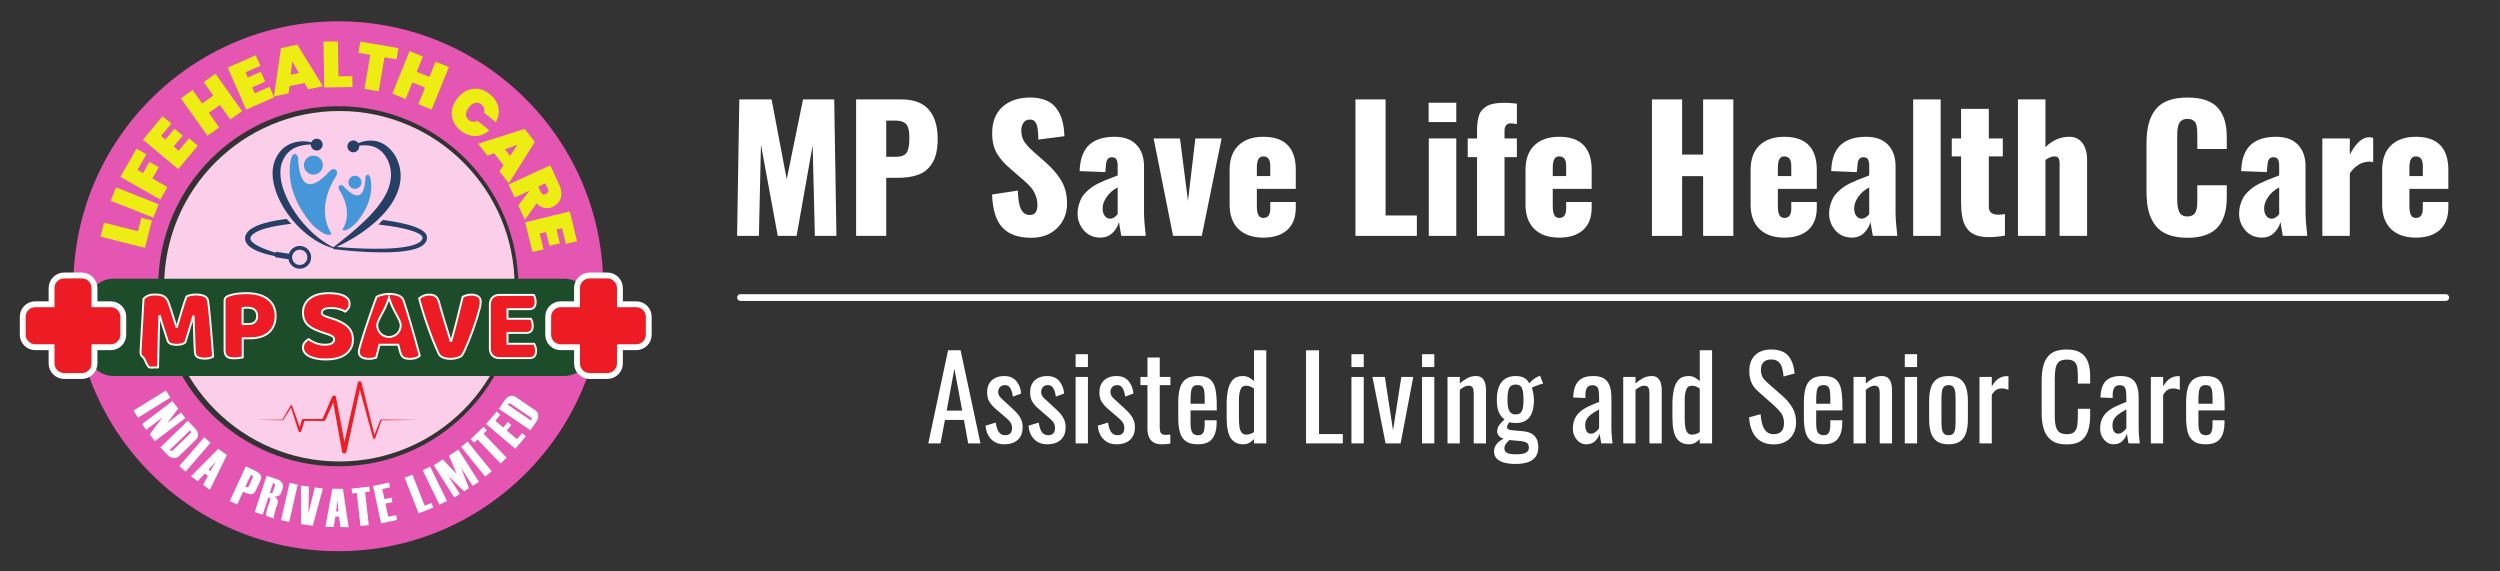 <?xml version="1.0" encoding="UTF-8" standalone="no"?>
<!-- Created with Inkscape (http://www.inkscape.org/) -->

<svg
   version="1.1"
   id="svg2"
   width="5103.173"
   height="1165.847"
   viewBox="0 0 5103.173 1165.847"
   xmlns="http://www.w3.org/2000/svg"
   xmlns:svg="http://www.w3.org/2000/svg">
  <rect x="0" y="0" width="5103.173" height="1165.847" fill="#333333" stroke="none"/>
  <defs
     id="defs6">
    <clipPath
       clipPathUnits="userSpaceOnUse"
       id="clipPath16">
      <path
         d="M 0,874.385 H 3827.379 V 0 H 0 Z"
         id="path14" />
    </clipPath>
  </defs>
  <g
     id="g8"
     transform="matrix(1.333,0,0,-1.333,0,1165.847)">
    <g
       id="g10">
      <g
         id="g12"
         clip-path="url(#clipPath16)">
        <g
           id="g18"
           transform="translate(788.063,436.279)">
          <path
             d="m 0,0 c 0,-148.202 -120.141,-268.343 -268.343,-268.343 -148.201,0 -268.343,120.141 -268.343,268.343 0,148.202 120.142,268.343 268.343,268.343 C -120.141,268.343 0,148.202 0,0"
             style="fill:#fbcee9;fill-opacity:1;fill-rule:nonzero;stroke:none"
             id="path20" />
        </g>
        <g
           id="g22"
           transform="translate(518.027,160.557)">
          <path
             d="m 0,0 c -152.277,0 -275.722,123.445 -275.722,275.722 0,152.276 123.445,275.721 275.722,275.721 152.277,0 275.722,-123.445 275.722,-275.721 C 275.722,123.445 152.277,0 0,0 m 0,681.422 c -224.062,0 -405.7,-181.638 -405.7,-405.7 0,-224.062 181.638,-405.7 405.7,-405.7 224.062,0 405.7,181.638 405.7,405.7 0,224.062 -181.638,405.7 -405.7,405.7"
             style="fill:#e555b2;fill-opacity:1;fill-rule:nonzero;stroke:none"
             id="path24" />
        </g>
        <g
           id="g26"
           transform="translate(211.199,234.907)">
          <path
             d="M 0,0 -6.785,10.926 42.957,41.815 49.743,30.889 Z"
             style="fill:#ffffff;fill-opacity:1;fill-rule:nonzero;stroke:none"
             id="path28" />
        </g>
        <g
           id="g30"
           transform="translate(237.212,199.006)">
          <path
             d="m 0,0 -8.004,10.534 19.551,25.831 -24.838,-18.874 -6.497,8.55 46.62,35.426 8.844,-11.639 -16.815,-22.008 21.262,16.156 6.497,-8.55 z"
             style="fill:#ffffff;fill-opacity:1;fill-rule:nonzero;stroke:none"
             id="path32" />
        </g>
        <g
           id="g34"
           transform="translate(264.637,184.991)">
          <path
             d="m 0,0 26.848,25.972 c 1.469,1.421 1.352,3.011 -0.352,4.772 L -4.788,0.481 C -3.085,-1.28 -1.489,-1.44 0,0 m -19.131,4.502 42.084,40.711 11.16,-11.537 c 2.429,-2.511 3.913,-5.405 4.451,-8.682 0.538,-3.277 -0.601,-6.279 -3.419,-9.004 L 9.672,-8.652 c -2.622,-2.537 -5.549,-3.593 -8.781,-3.168 -3.232,0.424 -6.167,1.999 -8.805,4.727 z"
             style="fill:#ffffff;fill-opacity:1;fill-rule:nonzero;stroke:none"
             id="path36" />
        </g>
        <g
           id="g38"
           transform="translate(284.212,152.364)">
          <path
             d="m 0,0 -9.723,8.419 38.328,44.264 9.724,-8.419 z"
             style="fill:#ffffff;fill-opacity:1;fill-rule:nonzero;stroke:none"
             id="path40" />
        </g>
        <g
           id="g42"
           transform="translate(322.246,153.283)">
          <path
             d="M 0,0 8.615,15.317 -2.937,2.087 Z m -0.812,-28.678 -10.388,7.383 7.337,14.072 -4.652,3.306 -10.897,-11.542 -10.389,7.383 41.761,42.155 13.293,-9.447 z"
             style="fill:#ffffff;fill-opacity:1;fill-rule:nonzero;stroke:none"
             id="path44" />
        </g>
        <g
           id="g46"
           transform="translate(380.992,130.205)">
          <path
             d="m 0,0 5.905,12.745 c 0.869,1.877 0.008,3.416 -2.586,4.618 L -5.195,-1.013 C -2.601,-2.215 -0.87,-1.877 0,0 M -8.713,-8.608 -17.777,-28.169 -29.15,-22.9 -4.536,30.227 7.727,24.546 c 4.866,-2.255 8.192,-4.546 9.979,-6.874 1.786,-2.328 1.798,-5.393 0.036,-9.197 L 10.911,-6.27 C 9.297,-9.752 7.192,-11.77 4.596,-12.322 2,-12.875 -2.437,-11.636 -8.713,-8.608"
             style="fill:#ffffff;fill-opacity:1;fill-rule:nonzero;stroke:none"
             id="path48" />
        </g>
        <g
           id="g50"
           transform="translate(417.934,121.566)">
          <path
             d="M 0,0 3.009,9.18 C 3.646,11.125 2.71,12.509 0.202,13.331 L -4.733,-1.724 C -2.224,-2.546 -0.647,-1.972 0,0 m 2.088,-41.085 -12.222,4.006 c -0.802,2.01 0.005,6.702 2.422,14.074 l 0.025,0.078 1.171,3.311 c 1.595,4.605 2.41,6.959 2.444,7.063 0.619,1.887 -0.339,3.247 -2.874,4.078 l -8.75,-26.695 -12.222,4.007 18.237,55.64 15.094,-4.947 c 3.44,-1.128 6.175,-2.899 8.206,-5.312 2.03,-2.412 2.487,-5.327 1.368,-8.741 l -2.188,-6.674 c -1.416,-4.32 -4.896,-6.416 -10.44,-6.289 4.679,-2.851 6.21,-6.748 4.591,-11.688 L 4.759,-25.202 C 1.842,-34.101 0.951,-39.395 2.088,-41.085"
             style="fill:#ffffff;fill-opacity:1;fill-rule:nonzero;stroke:none"
             id="path52" />
        </g>
        <g
           id="g54"
           transform="translate(442.903,75.311)">
          <path
             d="M 0,0 -12.539,2.865 0.503,59.947 13.042,57.081 Z"
             style="fill:#ffffff;fill-opacity:1;fill-rule:nonzero;stroke:none"
             id="path56" />
        </g>
        <g
           id="g58"
           transform="translate(494.489,126.572)">
          <path
             d="m 0,0 -15.489,-57.016 -18.024,2.382 -0.166,59.083 12.416,-1.64 -0.936,-41.145 9.741,39.982 z"
             style="fill:#ffffff;fill-opacity:1;fill-rule:nonzero;stroke:none"
             id="path60" />
        </g>
        <g
           id="g62"
           transform="translate(518.319,91.403)">
          <path
             d="M 0,0 -1.567,17.504 -3.602,0.058 Z M 15.564,-24.101 2.82,-23.895 0.904,-8.141 -4.802,-8.049 -7.254,-23.731 -19.996,-23.524 -9.43,34.864 6.877,34.6 Z"
             style="fill:#ffffff;fill-opacity:1;fill-rule:nonzero;stroke:none"
             id="path64" />
        </g>
        <g
           id="g66"
           transform="translate(566.35,121.848)">
          <path
             d="m 0,0 -7.144,-0.779 5.522,-50.617 -12.786,-1.395 -5.522,50.617 -7.144,-0.779 -0.828,7.59 27.075,2.954 z"
             style="fill:#ffffff;fill-opacity:1;fill-rule:nonzero;stroke:none"
             id="path68" />
        </g>
        <g
           id="g70"
           transform="translate(608.173,78.49)">
          <path
             d="m 0,0 -24.589,-5.293 -12.324,57.24 24.429,5.26 1.581,-7.345 -11.855,-2.553 3.335,-15.487 10.697,2.303 1.495,-6.945 -10.697,-2.304 4.331,-20.118 12.016,2.587 z"
             style="fill:#ffffff;fill-opacity:1;fill-rule:nonzero;stroke:none"
             id="path72" />
        </g>
        <g
           id="g74"
           transform="translate(663.527,97.37)">
          <path
             d="M 0,0 -22.459,-8.829 -43.88,45.664 -31.91,50.371 -13.237,2.869 -2.749,6.992 Z"
             style="fill:#ffffff;fill-opacity:1;fill-rule:nonzero;stroke:none"
             id="path76" />
        </g>
        <g
           id="g78"
           transform="translate(684.487,107.443)">
          <path
             d="m 0,0 -11.551,-5.656 -25.748,52.588 11.552,5.656 z"
             style="fill:#ffffff;fill-opacity:1;fill-rule:nonzero;stroke:none"
             id="path80" />
        </g>
        <g
           id="g82"
           transform="translate(733.443,136.814)">
          <path
             d="m 0,0 -9.671,-6.175 -17.689,27.704 12.045,-31.308 -7.467,-4.768 -24.16,23.572 17.689,-27.703 -8.465,-5.406 -31.512,49.35 13.938,8.899 21.305,-22.439 -12.048,28.351 14.524,9.273 z"
             style="fill:#ffffff;fill-opacity:1;fill-rule:nonzero;stroke:none"
             id="path84" />
        </g>
        <g
           id="g86"
           transform="translate(752.973,152.887)">
          <path
             d="m 0,0 -9.996,-8.094 -36.847,45.506 9.997,8.094 z"
             style="fill:#ffffff;fill-opacity:1;fill-rule:nonzero;stroke:none"
             id="path88" />
        </g>
        <g
           id="g90"
           transform="translate(745.74,215.471)">
          <path
             d="m 0,0 -5.184,-4.977 35.262,-36.731 -9.278,-8.907 -35.262,36.73 -5.185,-4.977 -5.288,5.509 19.648,18.861 z"
             style="fill:#ffffff;fill-opacity:1;fill-rule:nonzero;stroke:none"
             id="path92" />
        </g>
        <g
           id="g94"
           transform="translate(805.333,206.606)">
          <path
             d="m 0,0 -16.267,-19.183 -44.658,37.868 16.16,19.059 5.731,-4.859 -7.843,-9.249 12.084,-10.247 7.077,8.347 5.418,-4.595 -7.077,-8.346 15.696,-13.31 7.949,9.374 z"
             style="fill:#ffffff;fill-opacity:1;fill-rule:nonzero;stroke:none"
             id="path96" />
        </g>
        <g
           id="g98"
           transform="translate(812.853,235.32)">
          <path
             d="m 0,0 -30.901,20.987 c -1.691,1.148 -3.224,0.709 -4.601,-1.317 L 0.505,-4.785 C 1.881,-2.758 1.713,-1.164 0,0 m -0.506,-19.647 -48.438,32.897 9.019,13.278 c 1.962,2.89 4.493,4.933 7.592,6.128 3.098,1.195 6.269,0.692 9.512,-1.51 L 6.498,11.233 C 9.516,9.184 11.147,6.533 11.389,3.284 11.634,0.033 10.69,-3.162 8.557,-6.301 Z"
             style="fill:#ffffff;fill-opacity:1;fill-rule:nonzero;stroke:none"
             id="path100" />
        </g>
        <g
           id="g102"
           transform="translate(211.251,520.496)">
          <path
             d="m 0,0 5.201,20.59 16.164,-4.084 -10.597,-41.948 -68.119,17.208 5.396,21.359 z"
             style="fill:#eded14;fill-opacity:1;fill-rule:nonzero;stroke:none"
             id="path104" />
        </g>
        <g
           id="g106"
           transform="translate(177.661,587.697)">
          <path
             d="M 0,0 65.301,-25.924 57.173,-46.4 -8.129,-20.476 Z"
             style="fill:#eded14;fill-opacity:1;fill-rule:nonzero;stroke:none"
             id="path108" />
        </g>
        <g
           id="g110"
           transform="translate(209.046,646.914)">
          <path
             d="M 0,0 15.167,-8.66 1.488,-32.618 9.933,-37.44 19.774,-20.204 34.166,-28.422 24.325,-45.657 47.334,-58.795 36.41,-77.927 -24.603,-43.088 Z"
             style="fill:#eded14;fill-opacity:1;fill-rule:nonzero;stroke:none"
             id="path112" />
        </g>
        <g
           id="g114"
           transform="translate(246.569,666.323)">
          <path
             d="M 0,0 6.629,-5.531 20.616,11.232 33.341,0.614 19.353,-16.149 26.973,-22.506 42.867,-3.458 56.354,-14.711 26.345,-50.675 -27.601,-5.662 2.408,30.302 15.894,19.049 Z"
             style="fill:#eded14;fill-opacity:1;fill-rule:nonzero;stroke:none"
             id="path116" />
        </g>
        <g
           id="g118"
           transform="translate(329.933,761.673)">
          <path
             d="M 0,0 40.729,-57.25 22.777,-70.021 6.9,-47.703 -10.161,-59.841 5.715,-82.159 l -17.951,-12.77 -40.728,57.25 17.951,12.77 14.669,-20.619 17.062,12.138 -14.669,20.619 z"
             style="fill:#eded14;fill-opacity:1;fill-rule:nonzero;stroke:none"
             id="path120" />
        </g>
        <g
           id="g122"
           transform="translate(375.942,763.918)">
          <path
             d="m 0,0 3.465,-7.907 19.996,8.761 6.651,-15.179 -19.996,-8.762 3.982,-9.089 22.724,9.956 7.049,-16.088 L 0.969,-57.106 -27.228,7.247 15.674,26.045 22.723,9.957 Z"
             style="fill:#eded14;fill-opacity:1;fill-rule:nonzero;stroke:none"
             id="path124" />
        </g>
        <g
           id="g126"
           transform="translate(457.649,762.691)">
          <path
             d="m 0,0 -10.173,17.861 -2.267,-20.43 z m 8.599,-15.147 -22.936,-4.735 -1.254,-11.101 -22.645,-4.676 10.965,74.005 24.88,5.137 39.28,-63.631 -22.741,-4.695 z"
             style="fill:#eded14;fill-opacity:1;fill-rule:nonzero;stroke:none"
             id="path128" />
        </g>
        <g
           id="g130"
           transform="translate(518.262,757.689)">
          <path
             d="m 0,0 21.233,0.344 0.271,-16.669 -43.261,-0.701 -1.139,70.249 22.027,0.358 z"
             style="fill:#eded14;fill-opacity:1;fill-rule:nonzero;stroke:none"
             id="path132" />
        </g>
        <g
           id="g134"
           transform="translate(610.117,800.906)">
          <path
             d="m 0,0 -2.953,-17.214 -18.387,3.155 -8.927,-52.034 -21.713,3.725 8.925,52.033 -18.191,3.121 2.953,17.214 z"
             style="fill:#eded14;fill-opacity:1;fill-rule:nonzero;stroke:none"
             id="path136" />
        </g>
        <g
           id="g138"
           transform="translate(687.437,771.896)">
          <path
             d="m 0,0 -26.443,-65.093 -20.41,8.291 10.307,25.376 -19.398,7.88 -10.309,-25.375 -20.41,8.292 26.443,65.093 20.41,-8.292 -9.523,-23.444 19.398,-7.881 9.525,23.445 z"
             style="fill:#eded14;fill-opacity:1;fill-rule:nonzero;stroke:none"
             id="path140" />
        </g>
        <g
           id="g142"
           transform="translate(715.528,736.098)">
          <path
             d="m 0,0 c 5.585,2.477 11.358,3.257 17.32,2.34 5.96,-0.917 11.704,-3.587 17.23,-8.013 4.75,-3.804 8.284,-8.096 10.603,-12.876 2.316,-4.779 3.347,-9.736 3.092,-14.872 -0.256,-5.134 -1.733,-10.181 -4.432,-15.139 l -18.126,14.514 c 0.62,2.469 0.573,4.818 -0.143,7.044 -0.717,2.227 -2.057,4.127 -4.019,5.698 -2.893,2.316 -6.047,3.062 -9.461,2.236 -3.415,-0.825 -6.591,-3.071 -9.527,-6.737 -2.936,-3.668 -4.433,-7.256 -4.491,-10.769 -0.06,-3.512 1.357,-6.427 4.25,-8.743 1.962,-1.571 4.108,-2.464 6.438,-2.677 2.329,-0.212 4.63,0.254 6.905,1.4 l 18.125,-14.515 c -4.248,-3.718 -8.849,-6.262 -13.804,-7.634 -4.956,-1.371 -10.018,-1.449 -15.188,-0.233 -5.171,1.217 -10.132,3.727 -14.882,7.531 -5.527,4.426 -9.389,9.445 -11.586,15.062 -2.199,5.617 -2.7,11.421 -1.502,17.413 1.194,5.992 3.965,11.699 8.306,17.121 C -10.549,-6.426 -5.586,-2.477 0,0"
             style="fill:#eded14;fill-opacity:1;fill-rule:nonzero;stroke:none"
             id="path144" />
        </g>
        <g
           id="g146"
           transform="translate(780.956,635.905)">
          <path
             d="M 0,0 11.582,16.982 -7.77,10.049 Z M -9.834,-14.376 -24.158,4.153 -34.683,0.406 -48.825,18.699 22.481,41.337 38.018,21.239 -1.907,-41.989 -16.11,-23.618 Z"
             style="fill:#eded14;fill-opacity:1;fill-rule:nonzero;stroke:none"
             id="path148" />
        </g>
        <g
           id="g150"
           transform="translate(824.28,588.823)">
          <path
             d="m 0,0 3.659,-7.929 c 0.886,-1.922 1.986,-3.163 3.302,-3.723 1.312,-0.559 2.902,-0.409 4.764,0.45 1.682,0.775 2.775,1.881 3.279,3.316 0.503,1.434 0.326,3.084 -0.533,4.945 l -3.658,7.93 z m -30.653,-28.786 17.359,22.544 -0.042,0.09 -22.887,-10.559 -9.23,20.004 63.798,29.432 13.718,-29.736 c 2.383,-5.166 3.504,-10.004 3.363,-14.514 -0.143,-4.509 -1.367,-8.407 -3.676,-11.695 -2.308,-3.287 -5.444,-5.845 -9.41,-7.674 -4.265,-1.969 -8.597,-2.528 -12.995,-1.679 -4.4,0.849 -8.345,3.163 -11.837,6.943 L -20.51,-50.772 Z"
             style="fill:#eded14;fill-opacity:1;fill-rule:nonzero;stroke:none"
             id="path152" />
        </g>
        <g
           id="g154"
           transform="translate(860.659,525.25)">
          <path
             d="m 0,0 -8.388,-2.045 5.172,-21.211 -16.101,-3.925 -5.171,21.21 -9.641,-2.351 5.876,-24.103 -17.064,-4.161 -11.096,45.507 68.259,16.643 11.096,-45.506 -17.065,-4.161 z"
             style="fill:#eded14;fill-opacity:1;fill-rule:nonzero;stroke:none"
             id="path156" />
        </g>
        <g
           id="g158"
           transform="translate(404.586,556.062)">
          <path
             d="M 0,0 C 2.888,-2.024 5.919,-3.884 9.267,-5.628 6.03,-3.85 2.957,-1.97 0,0"
             style="fill:#fabfe2;fill-opacity:1;fill-rule:nonzero;stroke:none"
             id="path160" />
        </g>
        <g
           id="g162"
           transform="translate(863.938,298.82)">
          <path
             d="m 0,0 h -690.124 c -22.175,0 -40.151,17.976 -40.151,40.151 v 68.663 c 0,22.174 17.976,40.15 40.151,40.15 H 0 c 22.175,0 40.151,-17.976 40.151,-40.15 V 40.151 C 40.151,17.976 22.175,0 0,0"
             style="fill:#1d4c2a;fill-opacity:1;fill-rule:nonzero;stroke:none"
             id="path164" />
        </g>
        <g
           id="g166"
           transform="translate(283.826,350.365)">
          <path
             d="m 0,0 c -1.378,-1.166 -3.153,-2.092 -5.323,-2.78 -2.172,-0.69 -4.687,-1.033 -7.547,-1.033 -3.813,0 -6.967,0.477 -9.454,1.431 -2.49,0.953 -4.107,2.593 -4.846,4.926 -2.967,9.319 -5.402,16.865 -7.309,22.64 -1.907,5.772 -3.391,10.829 -4.449,15.174 h -0.794 c -0.318,-6.25 -0.557,-11.944 -0.716,-17.081 -0.158,-5.139 -0.264,-10.143 -0.317,-15.015 -0.055,-4.872 -0.159,-9.798 -0.318,-14.777 -0.159,-4.979 -0.397,-25.899 -0.715,-31.938 -1.377,-0.531 -3.178,0.358 -5.402,-0.013 -2.224,-0.372 -4.449,-0.161 -6.673,-0.161 -4.663,0 -8.29,14.424 -10.884,15.906 -2.598,1.483 -3.893,4.183 -3.893,8.104 l 4.608,81.034 c 0.846,1.375 2.701,2.86 5.561,4.449 2.86,1.589 6.885,2.382 12.075,2.382 5.614,0 10.01,-0.873 13.189,-2.62 3.177,-1.75 5.505,-4.585 6.991,-8.502 0.953,-2.542 1.985,-5.456 3.098,-8.739 1.112,-3.285 2.224,-6.673 3.337,-10.169 1.111,-3.495 2.196,-6.967 3.257,-10.406 1.057,-3.445 2.01,-6.543 2.86,-9.295 h 0.794 c 2.542,8.897 5.084,17.502 7.627,25.819 2.542,8.314 4.871,15.278 6.991,20.893 1.588,0.846 3.627,1.563 6.117,2.146 2.487,0.581 5.268,0.873 8.342,0.873 5.188,0 9.426,-0.768 12.711,-2.304 3.282,-1.536 5.189,-3.733 5.72,-6.593 0.422,-2.121 0.874,-5.377 1.35,-9.771 0.477,-4.398 0.979,-9.35 1.509,-14.857 0.529,-5.509 1.059,-11.336 1.59,-17.479 0.528,-6.143 1.032,-12.05 1.509,-17.715 0.477,-5.668 0.874,-10.859 1.192,-15.571 0.318,-4.714 0.528,-8.342 0.635,-10.884 -1.802,-1.06 -3.681,-1.827 -5.64,-2.304 -1.962,-0.476 -4.476,-0.714 -7.548,-0.714 -4.026,0 -7.415,0.689 -10.168,2.065 -2.756,1.374 -4.238,4.076 -4.449,8.102 -0.636,11.545 -1.033,21.928 -1.192,31.143 -0.158,9.217 -0.397,16.947 -0.715,23.199 H 11.917 C 10.856,35.432 9.32,30.242 7.309,23.993 5.295,17.742 2.86,9.745 0,0"
             style="fill:#ed1c24;fill-opacity:1;fill-rule:nonzero;stroke:none"
             id="path168" />
        </g>
        <g
           id="g170"
           transform="translate(283.826,350.365)">
          <path
             d="m 0,0 c -1.378,-1.166 -3.153,-2.092 -5.323,-2.78 -2.172,-0.69 -4.687,-1.033 -7.547,-1.033 -3.813,0 -6.967,0.477 -9.454,1.431 -2.49,0.953 -4.107,2.593 -4.846,4.926 -2.967,9.319 -5.402,16.865 -7.309,22.64 -1.907,5.772 -3.391,10.829 -4.449,15.174 h -0.794 c -0.318,-6.25 -0.557,-11.944 -0.716,-17.081 -0.158,-5.139 -0.264,-10.143 -0.317,-15.015 -0.055,-4.872 -0.159,-9.798 -0.318,-14.777 -0.159,-4.979 -0.397,-25.899 -0.715,-31.938 -1.377,-0.531 -3.178,0.358 -5.402,-0.013 -2.224,-0.372 -4.449,-0.161 -6.673,-0.161 -4.663,0 -8.29,14.424 -10.884,15.906 -2.598,1.483 -3.893,4.183 -3.893,8.104 l 4.608,81.034 c 0.846,1.375 2.701,2.86 5.561,4.449 2.86,1.589 6.885,2.382 12.075,2.382 5.614,0 10.01,-0.873 13.189,-2.62 3.177,-1.75 5.505,-4.585 6.991,-8.502 0.953,-2.542 1.985,-5.456 3.098,-8.739 1.112,-3.285 2.224,-6.673 3.337,-10.169 1.111,-3.495 2.196,-6.967 3.257,-10.406 1.057,-3.445 2.01,-6.543 2.86,-9.295 h 0.794 c 2.542,8.897 5.084,17.502 7.627,25.819 2.542,8.314 4.871,15.278 6.991,20.893 1.588,0.846 3.627,1.563 6.117,2.146 2.487,0.581 5.268,0.873 8.342,0.873 5.188,0 9.426,-0.768 12.711,-2.304 3.282,-1.536 5.189,-3.733 5.72,-6.593 0.422,-2.121 0.874,-5.377 1.35,-9.771 0.477,-4.398 0.979,-9.35 1.509,-14.857 0.529,-5.509 1.059,-11.336 1.59,-17.479 0.528,-6.143 1.032,-12.05 1.509,-17.715 0.477,-5.668 0.874,-10.859 1.192,-15.571 0.318,-4.714 0.528,-8.342 0.635,-10.884 -1.802,-1.06 -3.681,-1.827 -5.64,-2.304 -1.962,-0.476 -4.476,-0.714 -7.548,-0.714 -4.026,0 -7.415,0.689 -10.168,2.065 -2.756,1.374 -4.238,4.076 -4.449,8.102 -0.636,11.545 -1.033,21.928 -1.192,31.143 -0.158,9.217 -0.397,16.947 -0.715,23.199 H 11.917 C 10.856,35.432 9.32,30.242 7.309,23.993 5.295,17.742 2.86,9.745 0,0 Z"
             style="fill:none;stroke:#ffffff;stroke-width:3;stroke-linecap:butt;stroke-linejoin:miter;stroke-miterlimit:10;stroke-dasharray:none;stroke-opacity:1"
             id="path172" />
        </g>
        <g
           id="g174"
           transform="translate(379.954,378.329)">
          <path
             d="m 0,0 c 4.448,0 7.865,1.033 10.249,3.098 2.382,2.066 3.574,5.217 3.574,9.455 0,4.024 -1.246,7.123 -3.734,9.295 -2.49,2.17 -6.117,3.256 -10.884,3.256 -1.695,0 -3.098,-0.026 -4.211,-0.078 -1.111,-0.055 -2.251,-0.186 -3.415,-0.398 V 0 Z m -8.263,-51.003 c -1.166,-0.317 -2.994,-0.635 -5.481,-0.953 -2.49,-0.318 -4.953,-0.476 -7.388,-0.476 -2.439,0 -4.583,0.186 -6.435,0.556 -1.855,0.37 -3.417,1.033 -4.688,1.985 -1.271,0.953 -2.224,2.277 -2.86,3.973 -0.635,1.692 -0.953,3.918 -0.953,6.673 v 74.837 c 0,2.224 0.608,3.944 1.827,5.164 1.217,1.216 2.885,2.197 5.005,2.94 3.6,1.271 7.706,2.197 12.314,2.78 4.608,0.581 9.24,0.873 13.903,0.873 14.618,0 25.792,-3.125 33.525,-9.373 7.732,-6.252 11.599,-14.726 11.599,-25.423 0,-5.192 -0.821,-9.878 -2.463,-14.062 -1.643,-4.186 -4.079,-7.786 -7.308,-10.804 -3.233,-3.018 -7.31,-5.351 -12.235,-6.991 -4.926,-1.645 -10.62,-2.464 -17.081,-2.464 H -8.263 Z"
             style="fill:#ed1c24;fill-opacity:1;fill-rule:nonzero;stroke:none"
             id="path176" />
        </g>
        <g
           id="g178"
           transform="translate(379.954,378.329)">
          <path
             d="m 0,0 c 4.448,0 7.865,1.033 10.249,3.098 2.382,2.066 3.574,5.217 3.574,9.455 0,4.024 -1.246,7.123 -3.734,9.295 -2.49,2.17 -6.117,3.256 -10.884,3.256 -1.695,0 -3.098,-0.026 -4.211,-0.078 -1.111,-0.055 -2.251,-0.186 -3.415,-0.398 V 0 Z m -8.263,-51.003 c -1.166,-0.317 -2.994,-0.635 -5.481,-0.953 -2.49,-0.318 -4.953,-0.476 -7.388,-0.476 -2.439,0 -4.583,0.186 -6.435,0.556 -1.855,0.37 -3.417,1.033 -4.688,1.985 -1.271,0.953 -2.224,2.277 -2.86,3.973 -0.635,1.692 -0.953,3.918 -0.953,6.673 v 74.837 c 0,2.224 0.608,3.944 1.827,5.164 1.217,1.216 2.885,2.197 5.005,2.94 3.6,1.271 7.706,2.197 12.314,2.78 4.608,0.581 9.24,0.873 13.903,0.873 14.618,0 25.792,-3.125 33.525,-9.373 7.732,-6.252 11.599,-14.726 11.599,-25.423 0,-5.192 -0.821,-9.878 -2.463,-14.062 -1.643,-4.186 -4.079,-7.786 -7.308,-10.804 -3.233,-3.018 -7.31,-5.351 -12.235,-6.991 -4.926,-1.645 -10.62,-2.464 -17.081,-2.464 H -8.263 Z"
             style="fill:none;stroke:#ffffff;stroke-width:3;stroke-linecap:butt;stroke-linejoin:miter;stroke-miterlimit:10;stroke-dasharray:none;stroke-opacity:1"
             id="path180" />
        </g>
        <g
           id="g182"
           transform="translate(495.305,364.983)">
          <path
             d="m 0,0 c -4.663,1.589 -8.898,3.203 -12.711,4.846 -3.813,1.64 -7.098,3.628 -9.851,5.958 -2.756,2.328 -4.9,5.11 -6.435,8.342 -1.537,3.23 -2.304,7.174 -2.304,11.837 0,9.003 3.468,16.208 10.408,21.61 6.936,5.402 16.655,8.102 29.155,8.102 4.553,0 8.792,-0.317 12.711,-0.953 3.918,-0.635 7.281,-1.616 10.09,-2.938 2.805,-1.327 5.005,-3.021 6.593,-5.086 1.589,-2.066 2.383,-4.476 2.383,-7.229 0,-2.756 -0.634,-5.113 -1.905,-7.072 -1.273,-1.96 -2.809,-3.628 -4.609,-5.003 -2.331,1.482 -5.456,2.78 -9.373,3.893 -3.922,1.11 -8.211,1.667 -12.871,1.667 -4.766,0 -8.262,-0.663 -10.486,-1.986 -2.225,-1.326 -3.337,-2.993 -3.337,-5.005 0,-1.589 0.688,-2.887 2.066,-3.893 1.374,-1.008 3.441,-1.934 6.196,-2.78 l 8.421,-2.702 c 9.955,-3.177 17.61,-7.229 22.96,-12.155 5.347,-4.926 8.024,-11.625 8.024,-20.099 0,-9.005 -3.552,-16.286 -10.646,-21.848 -7.098,-5.56 -17.532,-8.34 -31.301,-8.34 -4.874,0 -9.402,0.396 -13.585,1.191 -4.186,0.795 -7.841,1.959 -10.964,3.495 -3.126,1.535 -5.561,3.441 -7.308,5.72 -1.748,2.277 -2.622,4.899 -2.622,7.866 0,3.071 0.899,5.693 2.701,7.865 1.8,2.169 3.759,3.838 5.879,5.004 2.964,-2.33 6.594,-4.345 10.884,-6.037 4.289,-1.695 8.977,-2.543 14.062,-2.543 5.188,0 8.843,0.794 10.963,2.383 2.118,1.59 3.178,3.442 3.178,5.562 0,2.117 -0.849,3.733 -2.543,4.846 -1.695,1.113 -4.078,2.197 -7.149,3.256 z"
             style="fill:#ed1c24;fill-opacity:1;fill-rule:nonzero;stroke:none"
             id="path184" />
        </g>
        <g
           id="g186"
           transform="translate(495.305,364.983)">
          <path
             d="m 0,0 c -4.663,1.589 -8.898,3.203 -12.711,4.846 -3.813,1.64 -7.098,3.628 -9.851,5.958 -2.756,2.328 -4.9,5.11 -6.435,8.342 -1.537,3.23 -2.304,7.174 -2.304,11.837 0,9.003 3.468,16.208 10.408,21.61 6.936,5.402 16.655,8.102 29.155,8.102 4.553,0 8.792,-0.317 12.711,-0.953 3.918,-0.635 7.281,-1.616 10.09,-2.938 2.805,-1.327 5.005,-3.021 6.593,-5.086 1.589,-2.066 2.383,-4.476 2.383,-7.229 0,-2.756 -0.634,-5.113 -1.905,-7.072 -1.273,-1.96 -2.809,-3.628 -4.609,-5.003 -2.331,1.482 -5.456,2.78 -9.373,3.893 -3.922,1.11 -8.211,1.667 -12.871,1.667 -4.766,0 -8.262,-0.663 -10.486,-1.986 -2.225,-1.326 -3.337,-2.993 -3.337,-5.005 0,-1.589 0.688,-2.887 2.066,-3.893 1.374,-1.008 3.441,-1.934 6.196,-2.78 l 8.421,-2.702 c 9.955,-3.177 17.61,-7.229 22.96,-12.155 5.347,-4.926 8.024,-11.625 8.024,-20.099 0,-9.005 -3.552,-16.286 -10.646,-21.848 -7.098,-5.56 -17.532,-8.34 -31.301,-8.34 -4.874,0 -9.402,0.396 -13.585,1.191 -4.186,0.795 -7.841,1.959 -10.964,3.495 -3.126,1.535 -5.561,3.441 -7.308,5.72 -1.748,2.277 -2.622,4.899 -2.622,7.866 0,3.071 0.899,5.693 2.701,7.865 1.8,2.169 3.759,3.838 5.879,5.004 2.964,-2.33 6.594,-4.345 10.884,-6.037 4.289,-1.695 8.977,-2.543 14.062,-2.543 5.188,0 8.843,0.794 10.963,2.383 2.118,1.59 3.178,3.442 3.178,5.562 0,2.117 -0.849,3.733 -2.543,4.846 -1.695,1.113 -4.078,2.197 -7.149,3.256 z"
             style="fill:none;stroke:#ffffff;stroke-width:3;stroke-linecap:butt;stroke-linejoin:miter;stroke-miterlimit:10;stroke-dasharray:none;stroke-opacity:1"
             id="path188" />
        </g>
        <g
           id="g190"
           transform="translate(707.105,329.868)">
          <path
             d="m 0,0 c -1.484,-1.271 -3.788,-2.382 -6.911,-3.336 -3.127,-0.953 -6.542,-1.43 -10.25,-1.43 -4.447,0 -8.262,0.664 -11.438,1.986 -3.178,1.324 -5.351,3.152 -6.515,5.482 -1.168,2.435 -2.597,5.587 -4.291,9.455 -1.696,3.864 -3.47,8.182 -5.322,12.949 -1.854,4.766 -3.761,9.823 -5.72,15.173 -1.961,5.347 -3.841,10.778 -5.64,16.286 -1.803,5.507 -3.497,10.909 -5.086,16.206 -1.587,5.297 -2.967,10.275 -4.131,14.937 1.483,1.483 3.628,2.832 6.435,4.051 2.807,1.218 5.8,1.828 8.978,1.828 3.918,0 7.123,-0.822 9.613,-2.462 2.487,-1.645 4.314,-4.688 5.482,-9.137 2.859,-10.383 5.743,-20.314 8.659,-29.792 2.911,-9.481 5.958,-19.359 9.137,-29.633 h 0.952 c 2.86,9.956 5.8,20.815 8.819,32.573 3.018,11.757 5.903,23.46 8.66,35.114 1.905,0.953 3.944,1.747 6.116,2.384 2.171,0.634 4.633,0.953 7.388,0.953 3.918,0 7.256,-0.875 10.011,-2.622 2.754,-1.748 4.131,-4.634 4.131,-8.659 0,-2.332 -0.556,-5.72 -1.669,-10.169 C 26.297,67.688 24.866,62.682 23.119,57.122 21.372,51.56 19.409,45.761 17.241,39.723 15.068,33.685 12.894,27.991 10.726,22.643 8.554,17.292 6.515,12.578 4.607,8.502 2.702,4.423 1.164,1.589 0,0"
             style="fill:#ed1c24;fill-opacity:1;fill-rule:nonzero;stroke:none"
             id="path192" />
        </g>
        <g
           id="g194"
           transform="translate(707.105,329.868)">
          <path
             d="m 0,0 c -1.484,-1.271 -3.788,-2.382 -6.911,-3.336 -3.127,-0.953 -6.542,-1.43 -10.25,-1.43 -4.447,0 -8.262,0.664 -11.438,1.986 -3.178,1.324 -5.351,3.152 -6.515,5.482 -1.168,2.435 -2.597,5.587 -4.291,9.455 -1.696,3.864 -3.47,8.182 -5.322,12.949 -1.854,4.766 -3.761,9.823 -5.72,15.173 -1.961,5.347 -3.841,10.778 -5.64,16.286 -1.803,5.507 -3.497,10.909 -5.086,16.206 -1.587,5.297 -2.967,10.275 -4.131,14.937 1.483,1.483 3.628,2.832 6.435,4.051 2.807,1.218 5.8,1.828 8.978,1.828 3.918,0 7.123,-0.822 9.613,-2.462 2.487,-1.645 4.314,-4.688 5.482,-9.137 2.859,-10.383 5.743,-20.314 8.659,-29.792 2.911,-9.481 5.958,-19.359 9.137,-29.633 h 0.952 c 2.86,9.956 5.8,20.815 8.819,32.573 3.018,11.757 5.903,23.46 8.66,35.114 1.905,0.953 3.944,1.747 6.116,2.384 2.171,0.634 4.633,0.953 7.388,0.953 3.918,0 7.256,-0.875 10.011,-2.622 2.754,-1.748 4.131,-4.634 4.131,-8.659 0,-2.332 -0.556,-5.72 -1.669,-10.169 C 26.297,67.688 24.866,62.682 23.119,57.122 21.372,51.56 19.409,45.761 17.241,39.723 15.068,33.685 12.894,27.991 10.726,22.643 8.554,17.292 6.515,12.578 4.607,8.502 2.702,4.423 1.164,1.589 0,0 Z"
             style="fill:none;stroke:#ffffff;stroke-width:3;stroke-linecap:butt;stroke-linejoin:miter;stroke-miterlimit:10;stroke-dasharray:none;stroke-opacity:1"
             id="path196" />
        </g>
        <g
           id="g198"
           transform="translate(750.162,408.201)">
          <path
             d="m 0,0 c 0,4.554 1.322,8.155 3.973,10.804 2.645,2.647 6.248,3.973 10.804,3.973 h 52.434 c 0.74,-1.166 1.403,-2.702 1.986,-4.608 0.579,-1.907 0.872,-3.921 0.872,-6.038 0,-4.026 -0.872,-6.886 -2.621,-8.58 -1.75,-1.696 -4.052,-2.542 -6.914,-2.542 H 27.01 v -14.777 h 35.75 c 0.739,-1.166 1.402,-2.677 1.986,-4.527 0.583,-1.856 0.876,-3.842 0.876,-5.959 0,-4.028 -0.85,-6.888 -2.542,-8.58 -1.696,-1.696 -3.975,-2.544 -6.833,-2.544 H 27.01 V -60.06 h 40.834 c 0.739,-1.166 1.402,-2.702 1.985,-4.607 0.583,-1.908 0.877,-3.922 0.877,-6.039 0,-4.026 -0.877,-6.911 -2.622,-8.66 -1.749,-1.747 -4.051,-2.62 -6.913,-2.62 H 14.777 c -4.556,0 -8.159,1.322 -10.804,3.971 C 1.322,-75.368 0,-71.765 0,-67.209 Z"
             style="fill:#ed1c24;fill-opacity:1;fill-rule:nonzero;stroke:none"
             id="path200" />
        </g>
        <g
           id="g202"
           transform="translate(750.162,408.201)">
          <path
             d="m 0,0 c 0,4.554 1.322,8.155 3.973,10.804 2.645,2.647 6.248,3.973 10.804,3.973 h 52.434 c 0.74,-1.166 1.403,-2.702 1.986,-4.608 0.579,-1.907 0.872,-3.921 0.872,-6.038 0,-4.026 -0.872,-6.886 -2.621,-8.58 -1.75,-1.696 -4.052,-2.542 -6.914,-2.542 H 27.01 v -14.777 h 35.75 c 0.739,-1.166 1.402,-2.677 1.986,-4.527 0.583,-1.856 0.876,-3.842 0.876,-5.959 0,-4.028 -0.85,-6.888 -2.542,-8.58 -1.696,-1.696 -3.975,-2.544 -6.833,-2.544 H 27.01 V -60.06 h 40.834 c 0.739,-1.166 1.402,-2.702 1.985,-4.607 0.583,-1.908 0.877,-3.922 0.877,-6.039 0,-4.026 -0.877,-6.911 -2.622,-8.66 -1.749,-1.747 -4.051,-2.62 -6.913,-2.62 H 14.777 c -4.556,0 -8.159,1.322 -10.804,3.971 C 1.322,-75.368 0,-71.765 0,-67.209 Z"
             style="fill:none;stroke:#ffffff;stroke-width:3;stroke-linecap:butt;stroke-linejoin:miter;stroke-miterlimit:10;stroke-dasharray:none;stroke-opacity:1"
             id="path204" />
        </g>
        <g
           id="g206"
           transform="translate(595.639,358.544)">
          <path
             d="m 0,0 c -9.937,0 -17.992,8.055 -17.992,17.992 0,4.72 3.794,11.275 9.135,21.019 C -3.738,48.35 -1.384,55.862 0,60.431 1.384,55.862 3.738,48.35 8.857,39.011 14.198,29.267 17.992,22.712 17.992,17.992 17.992,8.055 9.937,0 0,0 m 41.553,-8.417 c -2.119,7.572 -4.289,15.253 -6.513,23.038 -2.226,7.786 -4.449,15.334 -6.675,22.643 -2.224,7.309 -4.289,13.715 -6.196,19.226 -1.167,3.281 -3.789,5.692 -7.864,7.229 -4.08,1.534 -8.767,2.304 -14.063,2.304 -3.709,0 -7.389,-0.476 -11.042,-1.431 -3.654,-0.953 -6.383,-1.961 -8.184,-3.018 -0.741,-1.908 -1.774,-4.663 -3.098,-8.262 -1.326,-3.604 -2.78,-7.706 -4.369,-12.315 -1.589,-4.608 -3.285,-9.508 -5.084,-14.697 -1.802,-5.191 -3.496,-10.248 -5.085,-15.173 -1.59,-4.926 -3.045,-9.508 -4.37,-13.744 -1.326,-4.238 -2.359,-7.786 -3.098,-10.646 -0.532,-2.014 -1.008,-3.761 -1.429,-5.244 -0.425,-1.484 -0.637,-2.967 -0.637,-4.449 0,-3.283 1.296,-5.854 3.893,-7.706 2.596,-1.852 6.595,-2.78 11.997,-2.78 2.329,0 4.314,0.187 5.958,0.557 1.641,0.371 3.204,0.821 4.688,1.351 0.846,3.176 1.692,6.459 2.542,9.849 0.846,3.39 1.692,6.675 2.542,9.851 h 28.759 l 2.86,-10.962 c 0.528,-1.803 1.137,-3.392 1.827,-4.768 0.688,-1.377 1.589,-2.49 2.7,-3.336 1.113,-0.85 2.544,-1.482 4.291,-1.907 1.748,-0.421 3.893,-0.635 6.435,-0.635 3.497,0 6.515,0.452 9.057,1.351 2.542,0.898 4.449,2.09 5.72,3.575 -1.589,5.823 -3.443,12.524 -5.562,20.099"
             style="fill:#ed1c24;fill-opacity:1;fill-rule:nonzero;stroke:none"
             id="path208" />
        </g>
        <g
           id="g210"
           transform="translate(595.639,358.544)">
          <path
             d="m 0,0 c -9.937,0 -17.992,8.055 -17.992,17.992 0,4.72 3.794,11.275 9.135,21.019 C -3.738,48.35 -1.384,55.862 0,60.431 1.384,55.862 3.738,48.35 8.857,39.011 14.198,29.267 17.992,22.712 17.992,17.992 17.992,8.055 9.937,0 0,0 Z m 41.553,-8.417 c -2.119,7.572 -4.289,15.253 -6.513,23.038 -2.226,7.786 -4.449,15.334 -6.675,22.643 -2.224,7.309 -4.289,13.715 -6.196,19.226 -1.167,3.281 -3.789,5.692 -7.864,7.229 -4.08,1.534 -8.767,2.304 -14.063,2.304 -3.709,0 -7.389,-0.476 -11.042,-1.431 -3.654,-0.953 -6.383,-1.961 -8.184,-3.018 -0.741,-1.908 -1.774,-4.663 -3.098,-8.262 -1.326,-3.604 -2.78,-7.706 -4.369,-12.315 -1.589,-4.608 -3.285,-9.508 -5.084,-14.697 -1.802,-5.191 -3.496,-10.248 -5.085,-15.173 -1.59,-4.926 -3.045,-9.508 -4.37,-13.744 -1.326,-4.238 -2.359,-7.786 -3.098,-10.646 -0.532,-2.014 -1.008,-3.761 -1.429,-5.244 -0.425,-1.484 -0.637,-2.967 -0.637,-4.449 0,-3.283 1.296,-5.854 3.893,-7.706 2.596,-1.852 6.595,-2.78 11.997,-2.78 2.329,0 4.314,0.187 5.958,0.557 1.641,0.371 3.204,0.821 4.688,1.351 0.846,3.176 1.692,6.459 2.542,9.849 0.846,3.39 1.692,6.675 2.542,9.851 h 28.759 l 2.86,-10.962 c 0.528,-1.803 1.137,-3.392 1.827,-4.768 0.688,-1.377 1.589,-2.49 2.7,-3.336 1.113,-0.85 2.544,-1.482 4.291,-1.907 1.748,-0.421 3.893,-0.635 6.435,-0.635 3.497,0 6.515,0.452 9.057,1.351 2.542,0.898 4.449,2.09 5.72,3.575 -1.589,5.823 -3.443,12.524 -5.562,20.099 z"
             style="fill:none;stroke:#ffffff;stroke-width:3;stroke-linecap:butt;stroke-linejoin:miter;stroke-miterlimit:10;stroke-dasharray:none;stroke-opacity:1"
             id="path212" />
        </g>
        <g
           id="g214"
           transform="translate(974.368,408.647)">
          <path
             d="m 0,0 h -25.047 v 24.778 c 0,10.685 -8.662,19.347 -19.347,19.347 h -27.023 c -10.686,0 -19.348,-8.662 -19.348,-19.347 V 0 h -25.047 c -10.536,0 -19.078,-8.542 -19.078,-19.078 V -46.64 c 0,-10.536 8.542,-19.078 19.078,-19.078 h 25.047 v -24.778 c 0,-10.685 8.662,-19.347 19.348,-19.347 h 27.023 c 10.685,0 19.347,8.662 19.347,19.347 v 24.778 H 0 c 10.537,0 19.078,8.542 19.078,19.078 v 27.562 C 19.078,-8.542 10.537,0 0,0"
             style="fill:#ed1c24;fill-opacity:1;fill-rule:nonzero;stroke:none"
             id="path216" />
        </g>
        <g
           id="g218"
           transform="translate(974.368,408.647)">
          <path
             d="m 0,0 h -25.047 v 24.778 c 0,10.685 -8.662,19.347 -19.347,19.347 h -27.023 c -10.686,0 -19.348,-8.662 -19.348,-19.347 V 0 h -25.047 c -10.536,0 -19.078,-8.542 -19.078,-19.078 V -46.64 c 0,-10.536 8.542,-19.078 19.078,-19.078 h 25.047 v -24.778 c 0,-10.685 8.662,-19.347 19.348,-19.347 h 27.023 c 10.685,0 19.347,8.662 19.347,19.347 v 24.778 H 0 c 10.537,0 19.078,8.542 19.078,19.078 v 27.562 C 19.078,-8.542 10.537,0 0,0 Z"
             style="fill:none;stroke:#ffffff;stroke-width:9;stroke-linecap:butt;stroke-linejoin:miter;stroke-miterlimit:10;stroke-dasharray:none;stroke-opacity:1"
             id="path220" />
        </g>
        <g
           id="g222"
           transform="translate(169.725,408.647)">
          <path
             d="m 0,0 h -25.047 v 24.778 c 0,10.685 -8.662,19.347 -19.347,19.347 h -27.023 c -10.686,0 -19.348,-8.662 -19.348,-19.347 V 0 h -25.047 c -10.536,0 -19.078,-8.542 -19.078,-19.078 V -46.64 c 0,-10.536 8.542,-19.078 19.078,-19.078 h 25.047 v -24.778 c 0,-10.685 8.662,-19.347 19.348,-19.347 h 27.023 c 10.685,0 19.347,8.662 19.347,19.347 v 24.778 H 0 c 10.537,0 19.078,8.542 19.078,19.078 v 27.562 C 19.078,-8.542 10.537,0 0,0"
             style="fill:#ed1c24;fill-opacity:1;fill-rule:nonzero;stroke:none"
             id="path224" />
        </g>
        <g
           id="g226"
           transform="translate(169.725,408.647)">
          <path
             d="m 0,0 h -25.047 v 24.778 c 0,10.685 -8.662,19.347 -19.347,19.347 h -27.023 c -10.686,0 -19.348,-8.662 -19.348,-19.347 V 0 h -25.047 c -10.536,0 -19.078,-8.542 -19.078,-19.078 V -46.64 c 0,-10.536 8.542,-19.078 19.078,-19.078 h 25.047 v -24.778 c 0,-10.685 8.662,-19.347 19.348,-19.347 h 27.023 c 10.685,0 19.347,8.662 19.347,19.347 v 24.778 H 0 c 10.537,0 19.078,8.542 19.078,19.078 v 27.562 C 19.078,-8.542 10.537,0 0,0 Z"
             style="fill:none;stroke:#ffffff;stroke-width:9;stroke-linecap:butt;stroke-linejoin:miter;stroke-miterlimit:10;stroke-dasharray:none;stroke-opacity:1"
             id="path228" />
        </g>
        <g
           id="g230"
           transform="translate(479.97,528.858)">
          <path
             d="m 0,0 c 0,0 -43.91,43.622 -35.253,97.97 3.367,19.239 11.415,10.419 11.717,6.648 0.303,-3.771 0.302,-34.691 14.178,-40.12 13.876,-5.43 34.54,19.608 34.54,19.608 0,0 4.827,4.676 8.748,1.659 3.921,-3.017 2.263,-7.843 -0.753,-12.217 C 30.159,69.174 3.224,25.828 27.752,-12.168 20.684,-19.995 0,0 0,0"
             style="fill:#4597d9;fill-opacity:1;fill-rule:nonzero;stroke:none"
             id="path232" />
        </g>
        <g
           id="g234"
           transform="translate(494.416,621.753)">
          <path
             d="m 0,0 c 0,-8.02 -6.502,-14.522 -14.522,-14.522 -8.02,0 -14.522,6.502 -14.522,14.522 0,8.02 6.502,14.522 14.522,14.522 C -6.502,14.522 0,8.02 0,0"
             style="fill:#4597d9;fill-opacity:1;fill-rule:nonzero;stroke:none"
             id="path236" />
        </g>
        <g
           id="g238"
           transform="translate(543.473,531.396)">
          <path
             d="m 0,0 c 0,0 30.288,30.089 24.316,67.576 -2.323,13.27 -7.872,7.187 -8.081,4.586 -0.209,-2.601 -0.209,-23.928 -9.781,-27.674 -9.57,-3.745 -23.823,13.526 -23.823,13.526 0,0 -3.33,3.225 -6.035,1.144 -2.704,-2.081 -1.56,-5.41 0.52,-8.427 2.081,-3.017 20.66,-32.916 3.742,-59.124 C -14.267,-13.792 0,0 0,0"
             style="fill:#4597d9;fill-opacity:1;fill-rule:nonzero;stroke:none"
             id="path240" />
        </g>
        <g
           id="g242"
           transform="translate(533.508,595.472)">
          <path
             d="m 0,0 c 0,-5.533 4.485,-10.018 10.017,-10.018 5.532,0 10.017,4.485 10.017,10.018 0,5.532 -4.485,10.017 -10.017,10.017 C 4.485,10.017 0,5.532 0,0"
             style="fill:#4597d9;fill-opacity:1;fill-rule:nonzero;stroke:none"
             id="path244" />
        </g>
        <g
           id="g246"
           transform="translate(653.888,511.138)">
          <path
             d="m 0,0 c 0.004,0.123 -0.034,0.731 -0.088,1.066 -0.1,0.715 -0.281,1.411 -0.526,2.055 -0.49,1.292 -1.189,2.393 -1.946,3.322 -0.759,0.94 -1.581,1.721 -2.419,2.431 -1.683,1.401 -3.44,2.494 -5.217,3.46 -3.56,1.917 -7.217,3.344 -10.919,4.611 -3.705,1.253 -7.461,2.313 -11.25,3.267 -7.58,1.9 -15.299,3.381 -23.097,4.649 -4.007,0.644 -8.036,1.226 -12.081,1.758 l -6.926,-6.926 c 5.992,-0.663 11.945,-1.43 17.834,-2.323 7.654,-1.159 15.206,-2.527 22.52,-4.278 3.654,-0.878 7.248,-1.853 10.723,-2.987 3.468,-1.132 6.846,-2.416 9.869,-3.997 1.505,-0.788 2.917,-1.661 4.085,-2.611 0.577,-0.474 1.099,-0.966 1.501,-1.453 0.412,-0.486 0.695,-0.962 0.863,-1.379 0.085,-0.209 0.135,-0.403 0.165,-0.591 0.006,-0.026 0.01,-0.047 0.008,-0.048 10e-4,-0.006 0.002,-0.013 0.005,-0.019 0.002,-0.023 0.008,0.024 0.009,-0.058 l 0.007,-0.17 c 0.001,-0.004 0.003,-0.073 0.004,-0.105 l -10e-4,-0.069 c 0,-0.078 0,-0.156 -0.005,-0.233 -0.024,-0.616 -0.123,-1.204 -0.303,-1.771 -0.358,-1.131 -1.05,-2.21 -2.024,-3.208 -0.968,-1 -2.196,-1.899 -3.535,-2.69 -1.341,-0.793 -2.802,-1.48 -4.307,-2.09 -3.021,-1.215 -6.221,-2.125 -9.432,-2.869 -3.216,-0.742 -6.456,-1.309 -9.672,-1.784 -3.217,-0.472 -6.413,-0.838 -9.568,-1.135 -6.313,-0.591 -12.46,-0.905 -18.371,-1.096 -5.911,-0.186 -11.59,-0.227 -16.994,-0.192 -5.405,0.027 -10.535,0.135 -15.357,0.286 -9.644,0.299 -18.05,0.782 -24.97,1.209 -6.921,0.438 -12.353,0.876 -16.053,1.186 -0.36,0.03 -0.69,0.058 -1.017,0.086 3.277,1.516 6.516,3.11 9.731,4.76 4.667,2.409 9.266,4.958 13.798,7.641 4.532,2.683 8.994,5.503 13.371,8.474 4.377,2.97 8.677,6.082 12.863,9.37 4.193,3.281 8.273,6.738 12.217,10.383 3.939,3.652 7.749,7.488 11.342,11.572 1.806,2.034 3.548,4.138 5.235,6.299 1.693,2.158 3.308,4.391 4.859,6.684 3.094,4.591 5.883,9.466 8.2,14.642 2.317,5.17 4.153,10.655 5.275,16.358 0.561,2.851 0.935,5.753 1.115,8.676 0.169,2.924 0.15,5.867 -0.094,8.792 -0.474,5.852 -1.813,11.613 -3.86,17.014 -0.508,1.352 -1.064,2.681 -1.656,3.988 -0.302,0.65 -0.6,1.302 -0.919,1.942 l -0.236,0.481 -0.059,0.12 c -0.368,0.74 -0.119,0.235 -0.209,0.414 l -0.031,0.053 -0.123,0.211 -0.494,0.84 -0.248,0.42 -0.124,0.21 -0.145,0.236 -0.597,0.958 c -0.2,0.316 -0.398,0.644 -0.6,0.947 l -0.605,0.899 c -0.204,0.298 -0.401,0.599 -0.61,0.894 l -0.643,0.879 c -0.217,0.291 -0.425,0.586 -0.648,0.874 l -0.677,0.859 c -1.807,2.285 -3.817,4.446 -6.025,6.42 -2.219,1.962 -4.63,3.739 -7.21,5.232 -2.588,1.481 -5.323,2.704 -8.149,3.571 l -0.527,0.166 -0.533,0.149 c -0.355,0.096 -0.709,0.199 -1.065,0.289 -0.716,0.167 -1.428,0.339 -2.148,0.47 -0.715,0.149 -1.438,0.251 -2.155,0.364 -0.722,0.088 -1.44,0.179 -2.16,0.233 -2.877,0.253 -5.738,0.176 -8.531,-0.128 -2.792,-0.32 -5.52,-0.876 -8.156,-1.643 -1.319,-0.381 -2.614,-0.818 -3.888,-1.295 -0.572,-0.219 -1.139,-0.449 -1.702,-0.684 -1.623,2.422 -4.385,4.018 -7.52,4.018 -4.998,0 -9.049,-4.051 -9.049,-9.049 0,-4.998 4.051,-9.049 9.049,-9.049 4.997,0 9.049,4.051 9.049,9.049 0,0.354 -0.026,0.703 -0.066,1.047 0.457,0.065 0.913,0.131 1.369,0.186 1.247,0.158 2.492,0.272 3.731,0.351 2.479,0.151 4.937,0.133 7.34,-0.059 2.403,-0.206 4.752,-0.586 7.004,-1.18 4.512,-1.177 8.613,-3.185 12.138,-5.906 0.877,-0.69 1.733,-1.399 2.541,-2.171 0.823,-0.75 1.591,-1.57 2.345,-2.397 1.499,-1.67 2.849,-3.498 4.097,-5.414 l 0.465,-0.722 c 0.154,-0.241 0.295,-0.494 0.444,-0.74 l 0.442,-0.741 c 0.145,-0.249 0.282,-0.506 0.424,-0.757 l 0.423,-0.757 c 0.138,-0.251 0.254,-0.492 0.382,-0.737 l 0.377,-0.731 0.096,-0.187 0.105,-0.22 0.212,-0.439 0.425,-0.878 0.107,-0.219 0.027,-0.054 c -0.071,0.142 0.198,-0.397 -0.153,0.306 l 0.041,-0.102 0.163,-0.408 c 0.223,-0.542 0.424,-1.09 0.631,-1.635 0.4,-1.095 0.765,-2.197 1.108,-3.301 0.343,-1.104 0.638,-2.217 0.904,-3.332 0.268,-1.115 0.51,-2.232 0.701,-3.355 0.385,-2.246 0.651,-4.501 0.743,-6.764 0.044,-1.131 0.072,-2.262 0.047,-3.394 -0.022,-1.132 -0.085,-2.264 -0.178,-3.394 -0.172,-2.263 -0.524,-4.518 -0.975,-6.765 -0.925,-4.491 -2.375,-8.933 -4.257,-13.269 -1.877,-4.338 -4.169,-8.571 -6.753,-12.684 -1.291,-2.059 -2.665,-4.081 -4.088,-6.084 -0.715,-0.999 -1.442,-1.992 -2.189,-2.974 -0.745,-0.985 -1.498,-1.967 -2.27,-2.936 -1.542,-1.941 -3.136,-3.856 -4.768,-5.748 -1.642,-1.883 -3.309,-3.758 -5.029,-5.593 -1.715,-1.84 -3.461,-3.663 -5.246,-5.455 -1.775,-1.803 -3.593,-3.57 -5.426,-5.332 -3.676,-3.512 -7.448,-6.957 -11.299,-10.338 -3.851,-3.383 -7.775,-6.709 -11.751,-10 -3.975,-3.29 -8.008,-6.535 -12.068,-9.774 -3.593,-2.874 -7.226,-5.718 -10.846,-8.607 -0.545,0.051 -0.824,0.078 -0.824,0.078 l -0.093,-0.807 c -0.066,-0.052 -0.132,-0.104 -0.197,-0.157 -4.329,2.173 -8.509,4.558 -12.523,7.171 -4.12,2.678 -8.08,5.568 -11.875,8.645 -3.801,3.07 -7.441,6.322 -10.935,9.711 -3.492,3.392 -6.83,6.932 -10.019,10.592 -3.186,3.663 -6.222,7.447 -9.094,11.342 -2.873,3.894 -5.584,7.898 -8.115,11.999 -2.533,4.099 -4.879,8.3 -7.018,12.584 -2.137,4.285 -4.057,8.658 -5.71,13.1 -1.648,4.443 -3.033,8.955 -4.044,13.502 -0.514,2.271 -0.923,4.552 -1.228,6.83 -0.311,2.276 -0.505,4.552 -0.583,6.809 -0.151,4.514 0.19,8.968 1.212,13.174 0.059,0.264 0.132,0.523 0.197,0.785 l 0.049,0.197 0.05,0.179 0.099,0.358 c 0.053,0.212 0.162,0.545 0.25,0.835 l 0.116,0.371 0.136,0.398 c 0.354,1.066 0.735,2.118 1.15,3.151 0.836,2.063 1.793,4.056 2.908,5.94 l 0.416,0.709 0.44,0.689 c 0.286,0.468 0.606,0.907 0.914,1.357 0.152,0.228 0.318,0.442 0.481,0.66 l 0.487,0.656 c 0.34,0.422 0.675,0.853 1.028,1.266 1.415,1.649 2.961,3.194 4.668,4.573 3.397,2.78 7.391,4.939 11.728,6.501 4.339,1.563 9.011,2.519 13.804,3.01 2.136,0.22 4.299,0.322 6.476,0.359 -0.001,-0.064 -0.01,-0.125 -0.01,-0.189 0,-4.998 4.052,-9.049 9.049,-9.049 4.997,0 9.049,4.051 9.049,9.049 0,4.998 -4.052,9.049 -9.049,9.049 -3.703,0 -6.883,-2.228 -8.284,-5.415 -2.372,0.523 -4.785,0.898 -7.229,1.139 -5.17,0.484 -10.492,0.319 -15.775,-0.746 -5.271,-1.063 -10.515,-3.058 -15.208,-6.12 -0.298,-0.184 -0.584,-0.384 -0.873,-0.583 -0.287,-0.2 -0.579,-0.395 -0.863,-0.6 l -0.841,-0.632 -0.419,-0.319 -0.409,-0.332 -0.817,-0.666 -0.793,-0.695 c -0.537,-0.457 -1.032,-0.956 -1.542,-1.442 -2.015,-1.967 -3.803,-4.154 -5.399,-6.45 -1.584,-2.306 -2.967,-4.731 -4.137,-7.23 -0.587,-1.249 -1.132,-2.513 -1.619,-3.792 l -0.187,-0.479 -0.188,-0.513 c -0.107,-0.301 -0.206,-0.557 -0.331,-0.941 l -0.177,-0.535 -0.088,-0.267 -0.077,-0.254 c -0.102,-0.338 -0.211,-0.675 -0.306,-1.014 -0.772,-2.716 -1.307,-5.472 -1.62,-8.226 -0.158,-1.377 -0.271,-2.754 -0.333,-4.127 -0.057,-1.373 -0.069,-2.741 -0.043,-4.104 0.046,-2.726 0.287,-5.423 0.632,-8.087 0.365,-2.661 0.849,-5.289 1.443,-7.877 1.195,-5.176 2.803,-10.2 4.72,-15.065 1.917,-4.866 4.134,-9.581 6.599,-14.138 2.463,-4.559 5.165,-8.968 8.076,-13.219 2.905,-4.255 6.027,-8.349 9.321,-12.287 3.305,-3.929 6.783,-7.704 10.444,-11.286 3.654,-3.59 7.492,-6.984 11.486,-10.175 3.995,-3.189 8.161,-6.159 12.482,-8.87 4.322,-2.709 8.804,-5.153 13.421,-7.275 4.625,-2.103 9.383,-3.898 14.256,-5.214 v 0 l 0.168,-0.092 -0.12,-1.046 c 0,0 1.986,-0.266 5.695,-0.702 3.711,-0.433 9.157,-1.026 16.099,-1.674 6.943,-0.654 15.385,-1.317 25.091,-1.868 4.853,-0.272 10.023,-0.508 15.48,-0.671 5.458,-0.152 11.203,-0.231 17.208,-0.169 6.005,0.06 12.268,0.273 18.762,0.757 6.492,0.5 13.219,1.235 20.123,2.7 3.45,0.744 6.948,1.665 10.454,3.008 1.751,0.679 3.506,1.461 5.234,2.444 1.723,0.985 3.437,2.16 4.996,3.709 0.778,0.772 1.51,1.646 2.15,2.623 0.64,0.975 1.182,2.061 1.567,3.215 0.386,1.154 0.61,2.37 0.672,3.572 0.01,0.15 0.014,0.3 0.017,0.45 l 0.005,0.224 z"
             style="fill:#253f65;fill-opacity:1;fill-rule:nonzero;stroke:none"
             id="path248" />
        </g>
        <g
           id="g250"
           transform="translate(459.003,468.879)">
          <path
             d="m 0,0 c -6.452,0 -11.682,5.23 -11.682,11.682 0,6.451 5.23,11.681 11.682,11.681 6.45,0 11.681,-5.23 11.681,-11.681 C 11.681,5.23 6.45,0 0,0 m 0,29.134 c -7.707,0 -14.234,-5.032 -16.535,-11.976 l -20.08,3.113 -0.254,-1.64 c -0.624,0.197 -1.249,0.394 -1.897,0.599 -0.865,0.272 -1.748,0.556 -2.65,0.852 -0.899,0.302 -1.819,0.61 -2.76,0.925 -0.939,0.316 -1.895,0.645 -2.867,0.989 -1.941,0.694 -3.951,1.427 -6.007,2.232 -1.029,0.402 -2.066,0.831 -3.116,1.267 -1.049,0.437 -2.108,0.894 -3.17,1.377 -2.118,0.974 -4.265,2.023 -6.358,3.214 -1.046,0.595 -2.072,1.232 -3.067,1.903 -0.993,0.67 -1.953,1.384 -2.833,2.142 -0.884,0.754 -1.687,1.559 -2.335,2.385 -0.654,0.823 -1.141,1.667 -1.402,2.459 -0.134,0.397 -0.223,0.781 -0.257,1.163 -0.013,0.192 -0.026,0.382 -0.015,0.576 l 0.004,0.139 c 0.004,0.029 0.006,0.057 0.008,0.085 v 0.043 c -0.003,10e-4 0.01,0.078 0.014,0.113 l 0.037,0.271 0.047,0.26 0.075,0.326 0.094,0.325 c 0.04,0.108 0.069,0.217 0.113,0.326 0.162,0.435 0.375,0.872 0.64,1.311 1.056,1.764 2.968,3.493 5.247,4.978 2.283,1.496 4.926,2.791 7.726,3.937 2.804,1.146 5.778,2.147 8.854,3.046 3.078,0.899 6.26,1.695 9.52,2.413 6.52,1.433 13.339,2.574 20.353,3.52 3.222,0.432 6.488,0.819 9.79,1.169 l -7.085,7.519 c -1.273,-0.156 -2.542,-0.317 -3.805,-0.486 -7.196,-0.966 -14.228,-2.139 -21.042,-3.661 -3.407,-0.76 -6.76,-1.607 -10.049,-2.576 -3.288,-0.97 -6.514,-2.061 -9.654,-3.353 -3.138,-1.297 -6.201,-2.784 -9.104,-4.691 -1.45,-0.953 -2.858,-2.024 -4.181,-3.265 -1.318,-1.243 -2.557,-2.67 -3.564,-4.349 -0.503,-0.838 -0.944,-1.737 -1.294,-2.684 -0.09,-0.235 -0.165,-0.479 -0.245,-0.719 -0.076,-0.242 -0.141,-0.489 -0.209,-0.733 -0.058,-0.248 -0.119,-0.495 -0.169,-0.745 l -0.069,-0.376 -0.033,-0.188 c -0.01,-0.048 -0.042,-0.3 -0.036,-0.255 l -0.034,-0.271 c -0.006,-0.056 -0.01,-0.068 -0.018,-0.159 l -0.02,-0.229 -0.034,-0.458 c -0.007,-0.145 -0.008,-0.269 -0.011,-0.405 -0.014,-0.531 0.016,-1.064 0.069,-1.59 0.11,-1.053 0.36,-2.073 0.697,-3.021 0.685,-1.903 1.716,-3.486 2.814,-4.821 1.109,-1.336 2.304,-2.442 3.511,-3.42 2.423,-1.946 4.906,-3.399 7.345,-4.647 1.219,-0.625 2.43,-1.192 3.627,-1.722 1.198,-0.527 2.389,-1.002 3.561,-1.454 2.345,-0.899 4.629,-1.676 6.848,-2.351 2.215,-0.682 4.359,-1.281 6.428,-1.8 1.034,-0.263 2.048,-0.511 3.041,-0.746 0.993,-0.233 1.968,-0.444 2.92,-0.649 0.952,-0.204 1.883,-0.397 2.792,-0.58 0.833,-0.164 1.644,-0.313 2.44,-0.459 l -0.259,-1.671 20.737,-3.215 C -15.765,0.52 -8.62,-5.771 0,-5.771 c 9.623,0 17.452,7.829 17.452,17.453 0,9.623 -7.829,17.452 -17.452,17.452"
             style="fill:#253f65;fill-opacity:1;fill-rule:nonzero;stroke:none"
             id="path252" />
        </g>
        <g
           id="g254"
           transform="translate(626.641,231.736)">
          <path
             d="m 0,0 -14.39,0.162 -28.779,0.287 c -0.436,0.004 -0.836,-0.182 -0.947,-0.464 l -0.007,-0.017 -9.148,-23.167 -4.031,16.564 -5.26,21.392 -5.31,21.388 -5.355,21.382 c -0.181,0.718 -1.072,1.312 -2.26,1.422 -1.464,0.136 -2.824,-0.511 -3.038,-1.445 l -0.004,-0.019 -6.08,-26.641 -6.017,-26.647 -5.959,-26.652 -2.571,-11.608 -1.134,6.078 -3.991,21.167 -4.023,21.165 -4.06,21.162 -0.003,0.019 c -0.133,0.688 -0.899,1.291 -2.012,1.488 -1.475,0.259 -3,-0.293 -3.407,-1.234 L -132.674,1.369 -162.211,1.225 h -0.037 c -1.023,-0.004 -1.93,-0.471 -2.121,-1.137 l -3.27,-11.41 -4.754,13.509 -6.918,19.475 -0.009,0.024 c -0.092,0.249 -0.371,0.465 -0.775,0.561 -0.64,0.151 -1.351,-0.057 -1.589,-0.466 l -6.323,-10.89 -6.113,-10.606 -20.417,-0.211 -20.931,-0.251 20.931,-0.252 20.93,-0.215 c 0.287,-0.003 0.561,0.106 0.674,0.285 l 0.009,0.014 6.799,10.773 5.204,8.304 5.344,-16.979 6.227,-19.569 c 0.151,-0.474 0.732,-0.869 1.522,-0.97 1.053,-0.136 2.079,0.3 2.291,0.972 l 0.008,0.023 5.114,16.203 29.599,-0.144 c 1.054,-0.005 2.03,0.434 2.336,1.112 l 0.01,0.02 12.17,26.907 2.218,-12.396 3.825,-21.18 3.859,-21.177 3.9,-21.174 c 0.161,-0.872 1.223,-1.601 2.648,-1.729 1.695,-0.151 3.262,0.603 3.5,1.685 l 5.869,26.66 5.815,26.665 5.755,26.671 3.349,15.688 2.807,-10.393 5.81,-21.335 5.859,-21.329 5.912,-21.323 0.006,-0.024 c 0.106,-0.382 0.561,-0.705 1.192,-0.796 0.839,-0.12 1.672,0.216 1.86,0.752 l 9.734,27.633 27.992,0.278 14.39,0.163 14.39,0.177 z"
             style="fill:#ed1d24;fill-opacity:1;fill-rule:nonzero;stroke:none"
             id="path256" />
        </g>
        <g
           id="g258"
           transform="translate(1128.732,513.378)">
          <path
             d="M 0,0 3.402,208.973 H 52.81 L 76.001,86.715 100.957,208.973 h 47.769 L 152.129,0 H 119.106 L 115.704,138.644 91.126,0 H 62.263 L 36.551,139.652 33.4,0 Z"
             style="fill:#ffffff;fill-opacity:1;fill-rule:nonzero;stroke:none"
             id="path260" />
        </g>
        <g
           id="g262"
           transform="translate(1357.115,634.502)">
          <path
             d="m 0,0 h 14.747 c 8.318,0 13.843,2.121 16.574,6.365 2.73,4.242 4.096,11.447 4.096,21.615 0,3.612 -0.105,6.637 -0.314,9.075 -0.211,2.437 -0.715,4.916 -1.513,7.437 -0.8,2.521 -1.934,4.515 -3.403,5.987 -1.471,1.469 -3.509,2.666 -6.113,3.592 -2.605,0.923 -5.757,1.386 -9.453,1.386 L 0,55.457 Z M -46.13,-121.124 V 87.849 h 69.699 c 18.485,0 32.308,-5.167 41.468,-15.503 9.157,-10.335 13.738,-25.377 13.738,-45.122 0,-7.814 -0.693,-14.831 -2.08,-21.048 -1.386,-6.219 -3.424,-11.47 -6.113,-15.755 -2.689,-4.286 -5.798,-7.921 -9.326,-10.902 -3.529,-2.984 -7.648,-5.316 -12.353,-6.996 -4.706,-1.682 -9.515,-2.879 -14.431,-3.592 C 29.557,-31.784 24.115,-32.14 18.15,-32.14 H 0 v -88.984 z"
             style="fill:#ffffff;fill-opacity:1;fill-rule:nonzero;stroke:none"
             id="path264" />
        </g>
        <g
           id="g266"
           transform="translate(1579.196,510.479)">
          <path
             d="m 0,0 c -19.831,0 -34.598,5.272 -44.303,15.818 -9.705,10.544 -14.935,27.37 -15.691,50.479 l 39.576,6.05 c 0.167,-13.108 1.742,-22.624 4.727,-28.548 2.981,-5.924 7.456,-8.886 13.422,-8.886 7.815,0 11.722,5.042 11.722,15.125 0,5.628 -1.009,10.817 -3.025,15.566 -2.017,4.746 -4.496,8.801 -7.436,12.162 -2.942,3.36 -7.058,7.311 -12.352,11.848 l -18.528,16.007 c -4.455,3.864 -8.151,7.393 -11.091,10.588 -2.943,3.192 -5.82,6.995 -8.634,11.406 -2.816,4.411 -4.896,9.305 -6.239,14.683 -1.345,5.377 -2.016,11.301 -2.016,17.772 0,17.393 5.209,30.836 15.629,40.333 10.418,9.494 24.703,14.284 42.852,14.368 6.218,0 11.868,-0.673 16.953,-2.017 5.083,-1.345 9.369,-3.109 12.856,-5.293 3.486,-2.186 6.554,-4.938 9.201,-8.256 2.647,-3.32 4.746,-6.639 6.302,-9.957 1.554,-3.32 2.855,-7.058 3.907,-11.217 1.05,-4.159 1.765,-7.963 2.143,-11.407 0.378,-3.446 0.65,-7.143 0.819,-11.091 L 10.84,150.365 c -0.085,3.529 -0.19,6.448 -0.316,8.76 -0.126,2.31 -0.358,4.768 -0.693,7.373 -0.337,2.604 -0.8,4.705 -1.387,6.302 -0.589,1.595 -1.366,3.088 -2.331,4.474 -0.967,1.387 -2.186,2.373 -3.655,2.962 -1.472,0.587 -3.214,0.839 -5.23,0.757 -4.034,-0.085 -7.122,-1.786 -9.264,-5.105 -2.144,-3.321 -3.215,-7.038 -3.215,-11.155 0,-3.95 0.482,-7.542 1.45,-10.776 0.965,-3.235 2.647,-6.365 5.041,-9.39 2.395,-3.024 4.349,-5.294 5.862,-6.806 1.511,-1.512 4.033,-3.866 7.562,-7.058 l 17.772,-15.629 c 4.872,-4.37 9.074,-8.551 12.603,-12.541 3.529,-3.992 6.889,-8.529 10.083,-13.612 3.192,-5.085 5.609,-10.672 7.247,-16.763 1.639,-6.094 2.458,-12.626 2.458,-19.599 0,-15.125 -5.041,-27.666 -15.125,-37.623 C 29.619,4.979 16.386,0 0,0"
             style="fill:#ffffff;fill-opacity:1;fill-rule:nonzero;stroke:none"
             id="path268" />
        </g>
        <g
           id="g270"
           transform="translate(1700.068,539.721)">
          <path
             d="m 0,0 c 2.017,0 4.097,0.693 6.239,2.08 2.143,1.386 3.886,3.044 5.231,4.978 V 47.895 C 4.746,44.533 -0.777,39.807 -5.104,33.715 c -4.329,-6.093 -6.492,-12.036 -6.492,-17.834 0,-4.874 1.091,-8.74 3.278,-11.596 C -6.135,1.428 -3.361,0 0,0 m -15.251,-28.989 c -10.587,0.169 -19.012,3.927 -25.27,11.281 -6.261,7.351 -9.39,15.733 -9.39,25.144 0,4.873 0.608,9.432 1.827,13.675 1.217,4.243 2.688,7.919 4.411,11.029 1.722,3.108 4.138,6.132 7.248,9.075 3.108,2.94 5.924,5.313 8.445,7.121 2.52,1.806 5.86,3.738 10.02,5.798 4.159,2.058 7.499,3.592 10.02,4.6 2.52,1.009 5.943,2.332 10.272,3.971 4.326,1.638 7.373,2.836 9.138,3.592 v 14.746 c 0,4.201 -0.63,7.436 -1.891,9.706 -1.261,2.268 -3.572,3.402 -6.932,3.402 -5.715,0 -8.74,-3.95 -9.075,-11.847 l -1.009,-10.966 -39.324,1.513 c 0,0.252 0.042,1.091 0.126,2.521 0.083,1.427 0.126,2.225 0.126,2.394 1.261,16.301 6.322,28.316 15.189,36.047 8.864,7.73 21.53,11.596 38.001,11.596 14.703,0 25.9,-4.076 33.589,-12.226 7.688,-8.151 11.533,-19.032 11.533,-32.644 V 11.091 c 0,-9.579 0.882,-22.056 2.646,-37.433 H 17.016 c -2.187,12.099 -3.363,19.158 -3.53,21.175 -2.016,-6.807 -5.463,-12.479 -10.335,-17.016 -4.874,-4.537 -11.008,-6.806 -18.402,-6.806"
             style="fill:#ffffff;fill-opacity:1;fill-rule:nonzero;stroke:none"
             id="path272" />
        </g>
        <g
           id="g274"
           transform="translate(1796.363,513.378)">
          <path
             d="M 0,0 -29.746,149.23 H 10.587 L 22.812,53.693 34.156,149.23 H 74.362 L 43.987,0 Z"
             style="fill:#ffffff;fill-opacity:1;fill-rule:nonzero;stroke:none"
             id="path276" />
        </g>
        <g
           id="g278"
           transform="translate(1924.669,605.009)">
          <path
             d="m 0,0 h 20.545 v 14.873 c 0,5.545 -0.926,9.472 -2.773,11.784 -1.849,2.31 -4.496,3.466 -7.94,3.466 -3.277,0 -5.735,-1.345 -7.374,-4.033 C 0.819,23.4 0,18.821 0,12.352 Z m 9.958,-94.278 c -16.47,0 -29.2,4.412 -38.19,13.235 -8.993,8.822 -13.487,21.257 -13.487,37.307 V 9.705 c 0,16.048 4.516,28.463 13.55,37.244 9.031,8.78 21.741,13.172 38.127,13.172 16.552,0 28.967,-4.266 37.244,-12.793 8.276,-8.53 12.415,-21.071 12.415,-37.623 V -19.663 H 0 v -26.215 c 0,-6.05 0.757,-10.609 2.27,-13.676 1.511,-3.068 4.074,-4.6 7.688,-4.6 7.058,0 10.587,4.831 10.587,14.494 v 9.957 h 39.072 v -8.696 c 0,-14.873 -4.348,-26.238 -13.045,-34.094 -8.697,-7.858 -20.903,-11.785 -36.614,-11.785"
             style="fill:#ffffff;fill-opacity:1;fill-rule:nonzero;stroke:none"
             id="path280" />
        </g>
        <g
           id="g282"
           transform="translate(2075.665,513.378)">
          <path
             d="M 0,0 V 208.973 H 46.13 V 31.258 H 94.025 V 0 Z"
             style="fill:#ffffff;fill-opacity:1;fill-rule:nonzero;stroke:none"
             id="path284" />
        </g>
        <path
           d="m 2187.966,662.609 h 42.097 v -149.23 h -42.097 z m -0.252,54.701 h 42.349 v -29.619 h -42.349 z"
           style="fill:#ffffff;fill-opacity:1;fill-rule:nonzero;stroke:none"
           id="path286" />
        <g
           id="g288"
           transform="translate(2261.825,513.378)">
          <path
             d="m 0,0 v 120.62 h -14.243 v 28.61 H 0 v 10.462 c 0,4.872 0.167,9.053 0.504,12.541 0.335,3.486 1.008,7.037 2.017,10.65 1.007,3.612 2.458,6.596 4.348,8.949 1.89,2.352 4.326,4.474 7.31,6.365 2.981,1.89 6.7,3.297 11.154,4.222 4.453,0.924 9.662,1.387 15.629,1.387 6.051,0 12.73,-0.422 20.041,-1.261 v -31.257 c -4.79,0.756 -7.732,1.134 -8.823,1.134 -6.724,0 -10.083,-3.825 -10.083,-11.47 V 149.23 H 61.003 V 120.62 H 42.097 V 0 Z"
             style="fill:#ffffff;fill-opacity:1;fill-rule:nonzero;stroke:none"
             id="path290" />
        </g>
        <g
           id="g292"
           transform="translate(2377.78,605.009)">
          <path
             d="m 0,0 h 20.545 v 14.873 c 0,5.545 -0.926,9.472 -2.773,11.784 -1.849,2.31 -4.496,3.466 -7.94,3.466 -3.277,0 -5.735,-1.345 -7.374,-4.033 C 0.819,23.4 0,18.821 0,12.352 Z m 9.958,-94.278 c -16.47,0 -29.2,4.412 -38.19,13.235 -8.993,8.822 -13.487,21.257 -13.487,37.307 V 9.705 c 0,16.048 4.516,28.463 13.55,37.244 9.031,8.78 21.741,13.172 38.127,13.172 16.552,0 28.967,-4.266 37.244,-12.793 8.276,-8.53 12.415,-21.071 12.415,-37.623 V -19.663 H 0 v -26.215 c 0,-6.05 0.757,-10.609 2.27,-13.676 1.511,-3.068 4.074,-4.6 7.688,-4.6 7.058,0 10.587,4.831 10.587,14.494 v 9.957 h 39.072 v -8.696 c 0,-14.873 -4.348,-26.238 -13.045,-34.094 -8.697,-7.858 -20.903,-11.785 -36.614,-11.785"
             style="fill:#ffffff;fill-opacity:1;fill-rule:nonzero;stroke:none"
             id="path294" />
        </g>
        <g
           id="g296"
           transform="translate(2529.658,513.378)">
          <path
             d="m 0,0 v 208.973 h 46.257 v -84.446 h 32.139 v 84.446 h 46.257 V 0 H 78.396 V 91.504 H 46.257 L 46.257,0 Z"
             style="fill:#ffffff;fill-opacity:1;fill-rule:nonzero;stroke:none"
             id="path298" />
        </g>
        <g
           id="g300"
           transform="translate(2722.498,605.009)">
          <path
             d="m 0,0 h 20.545 v 14.873 c 0,5.545 -0.926,9.472 -2.773,11.784 -1.849,2.31 -4.496,3.466 -7.94,3.466 -3.277,0 -5.735,-1.345 -7.374,-4.033 C 0.819,23.4 0,18.821 0,12.352 Z m 9.958,-94.278 c -16.47,0 -29.2,4.412 -38.19,13.235 -8.993,8.822 -13.487,21.257 -13.487,37.307 V 9.705 c 0,16.048 4.516,28.463 13.55,37.244 9.031,8.78 21.741,13.172 38.127,13.172 16.552,0 28.967,-4.266 37.244,-12.793 8.276,-8.53 12.415,-21.071 12.415,-37.623 V -19.663 H 0 v -26.215 c 0,-6.05 0.757,-10.609 2.27,-13.676 1.511,-3.068 4.074,-4.6 7.688,-4.6 7.058,0 10.587,4.831 10.587,14.494 v 9.957 h 39.072 v -8.696 c 0,-14.873 -4.348,-26.238 -13.045,-34.094 -8.697,-7.858 -20.903,-11.785 -36.614,-11.785"
             style="fill:#ffffff;fill-opacity:1;fill-rule:nonzero;stroke:none"
             id="path302" />
        </g>
        <g
           id="g304"
           transform="translate(2850.933,539.721)">
          <path
             d="m 0,0 c 2.017,0 4.097,0.693 6.239,2.08 2.143,1.386 3.886,3.044 5.231,4.978 V 47.895 C 4.746,44.533 -0.777,39.807 -5.104,33.715 c -4.329,-6.093 -6.492,-12.036 -6.492,-17.834 0,-4.874 1.091,-8.74 3.278,-11.596 C -6.135,1.428 -3.361,0 0,0 m -15.251,-28.989 c -10.587,0.169 -19.012,3.927 -25.27,11.281 -6.261,7.351 -9.39,15.733 -9.39,25.144 0,4.873 0.608,9.432 1.827,13.675 1.217,4.243 2.688,7.919 4.411,11.029 1.722,3.108 4.138,6.132 7.248,9.075 3.108,2.94 5.924,5.313 8.445,7.121 2.52,1.806 5.86,3.738 10.02,5.798 4.159,2.058 7.499,3.592 10.02,4.6 2.52,1.009 5.943,2.332 10.272,3.971 4.326,1.638 7.373,2.836 9.138,3.592 v 14.746 c 0,4.201 -0.63,7.436 -1.891,9.706 -1.261,2.268 -3.572,3.402 -6.932,3.402 -5.715,0 -8.74,-3.95 -9.075,-11.847 l -1.009,-10.966 -39.324,1.513 c 0,0.252 0.042,1.091 0.126,2.521 0.083,1.427 0.126,2.225 0.126,2.394 1.261,16.301 6.322,28.316 15.189,36.047 8.864,7.73 21.53,11.596 38.001,11.596 14.703,0 25.9,-4.076 33.589,-12.226 7.688,-8.151 11.533,-19.032 11.533,-32.644 V 11.091 c 0,-9.579 0.882,-22.056 2.646,-37.433 H 17.016 c -2.187,12.099 -3.363,19.158 -3.53,21.175 -2.016,-6.807 -5.463,-12.479 -10.335,-17.016 -4.874,-4.537 -11.008,-6.806 -18.402,-6.806"
             style="fill:#ffffff;fill-opacity:1;fill-rule:nonzero;stroke:none"
             id="path306" />
        </g>
        <path
           d="m 2929.708,722.351 h 42.097 V 513.378 h -42.097 z"
           style="fill:#ffffff;fill-opacity:1;fill-rule:nonzero;stroke:none"
           id="path308" />
        <g
           id="g310"
           transform="translate(3041,511.613)">
          <path
             d="m 0,0 c -4.622,0.169 -8.803,0.819 -12.541,1.954 -3.739,1.134 -6.912,2.584 -9.516,4.348 -2.605,1.764 -4.874,3.99 -6.805,6.68 -1.935,2.688 -3.467,5.461 -4.601,8.319 -1.135,2.855 -2.038,6.176 -2.71,9.957 -0.674,3.781 -1.135,7.414 -1.387,10.902 -0.252,3.486 -0.378,7.415 -0.378,11.785 v 69.574 H -52.18 v 27.476 h 14.242 v 45.248 H 4.538 V 150.995 H 25.965 V 123.519 H 4.538 V 46.383 c 0,-7.815 4.494,-11.848 13.485,-12.1 1.092,-0.085 2.332,-0.085 3.719,0 1.387,0.083 2.521,0.189 3.404,0.315 0.881,0.126 1.764,0.272 2.646,0.441 0.882,0.168 1.365,0.252 1.449,0.252 V 2.143 C 20.249,0.63 11.931,-0.126 4.285,-0.126 2.855,-0.126 1.428,-0.083 0,0"
             style="fill:#ffffff;fill-opacity:1;fill-rule:nonzero;stroke:none"
             id="path312" />
        </g>
        <g
           id="g314"
           transform="translate(3090.157,513.378)">
          <path
             d="m 0,0 v 208.973 h 42.097 v -73.102 c 10.588,10.587 22.728,15.88 36.425,15.88 8.823,0 15.585,-3.235 20.292,-9.705 4.706,-6.471 7.059,-14.79 7.059,-24.955 V 0 H 63.775 v 110.789 c 0,3.781 -0.588,6.573 -1.764,8.381 -1.177,1.806 -3.362,2.667 -6.554,2.584 -3.698,0 -8.151,-1.808 -13.36,-5.42 L 42.097,0 Z"
             style="fill:#ffffff;fill-opacity:1;fill-rule:nonzero;stroke:none"
             id="path316" />
        </g>
        <g
           id="g318"
           transform="translate(3349.797,510.479)">
          <path
             d="m 0,0 c -11.68,0 -21.637,1.619 -29.871,4.853 -8.235,3.233 -14.727,8.003 -19.473,14.305 -4.748,6.302 -8.173,13.569 -10.272,21.805 -2.102,8.234 -3.152,17.897 -3.152,28.989 v 74.489 c 0,11.344 1.05,21.194 3.152,29.557 2.099,8.359 5.524,15.67 10.272,21.93 4.746,6.259 11.217,10.966 19.41,14.116 8.193,3.152 18.169,4.727 29.934,4.727 11.259,0 20.86,-1.43 28.801,-4.285 7.94,-2.858 14.157,-7.058 18.653,-12.604 4.494,-5.546 7.73,-11.848 9.705,-18.906 1.974,-7.058 2.962,-15.251 2.962,-24.578 V 135.997 H 14.999 v 21.048 c 0,3.277 -0.043,5.754 -0.126,7.436 -0.085,1.68 -0.378,3.845 -0.882,6.492 -0.505,2.646 -1.241,4.641 -2.206,5.987 -0.967,1.342 -2.458,2.54 -4.474,3.591 -2.017,1.05 -4.455,1.576 -7.311,1.576 -2.857,0 -5.293,-0.526 -7.31,-1.576 -2.016,-1.051 -3.55,-2.312 -4.6,-3.781 -1.052,-1.471 -1.891,-3.487 -2.521,-6.05 -0.631,-2.564 -1.008,-4.895 -1.134,-6.995 -0.126,-2.101 -0.19,-4.706 -0.19,-7.814 V 58.482 c 0,-8.403 1.092,-14.809 3.277,-19.221 2.184,-4.411 6.344,-6.617 12.478,-6.617 2.773,0 5.146,0.524 7.122,1.576 1.973,1.05 3.466,2.288 4.474,3.718 1.008,1.428 1.784,3.444 2.332,6.05 0.546,2.603 0.86,4.872 0.945,6.806 0.083,1.932 0.126,4.494 0.126,7.688 V 80.413 H 60.121 V 62.39 c 0,-7.48 -0.589,-14.243 -1.765,-20.293 C 57.179,36.047 55.184,30.354 52.37,25.019 49.554,19.682 45.898,15.208 41.404,11.596 36.908,7.982 31.174,5.146 24.2,3.088 17.225,1.03 9.158,0 0,0"
             style="fill:#ffffff;fill-opacity:1;fill-rule:nonzero;stroke:none"
             id="path320" />
        </g>
        <g
           id="g322"
           transform="translate(3478.735,539.721)">
          <path
             d="m 0,0 c 2.017,0 4.097,0.693 6.239,2.08 2.143,1.386 3.886,3.044 5.231,4.978 V 47.895 C 4.746,44.533 -0.777,39.807 -5.104,33.715 c -4.329,-6.093 -6.492,-12.036 -6.492,-17.834 0,-4.874 1.091,-8.74 3.278,-11.596 C -6.135,1.428 -3.361,0 0,0 m -15.251,-28.989 c -10.587,0.169 -19.012,3.927 -25.27,11.281 -6.261,7.351 -9.39,15.733 -9.39,25.144 0,4.873 0.608,9.432 1.827,13.675 1.217,4.243 2.688,7.919 4.411,11.029 1.722,3.108 4.138,6.132 7.248,9.075 3.108,2.94 5.924,5.313 8.445,7.121 2.52,1.806 5.86,3.738 10.02,5.798 4.159,2.058 7.499,3.592 10.02,4.6 2.52,1.009 5.943,2.332 10.272,3.971 4.326,1.638 7.373,2.836 9.138,3.592 v 14.746 c 0,4.201 -0.63,7.436 -1.891,9.706 -1.261,2.268 -3.572,3.402 -6.932,3.402 -5.715,0 -8.74,-3.95 -9.075,-11.847 l -1.009,-10.966 -39.324,1.513 c 0,0.252 0.042,1.091 0.126,2.521 0.083,1.427 0.126,2.225 0.126,2.394 1.261,16.301 6.322,28.316 15.189,36.047 8.864,7.73 21.53,11.596 38.001,11.596 14.703,0 25.9,-4.076 33.589,-12.226 7.688,-8.151 11.533,-19.032 11.533,-32.644 V 11.091 c 0,-9.579 0.882,-22.056 2.646,-37.433 H 17.016 c -2.187,12.099 -3.363,19.158 -3.53,21.175 -2.016,-6.807 -5.463,-12.479 -10.335,-17.016 -4.874,-4.537 -11.008,-6.806 -18.402,-6.806"
             style="fill:#ffffff;fill-opacity:1;fill-rule:nonzero;stroke:none"
             id="path324" />
        </g>
        <g
           id="g326"
           transform="translate(3556.249,513.378)">
          <path
             d="m 0,0 v 149.23 h 42.097 v -24.829 c 9.158,17.813 19.115,26.72 29.872,26.72 1.511,0 3.485,-0.336 5.924,-1.008 v -37.308 c -2.354,0.587 -4.664,0.883 -6.933,0.883 C 59.447,113.099 49.827,107.09 42.097,95.664 V 0 Z"
             style="fill:#ffffff;fill-opacity:1;fill-rule:nonzero;stroke:none"
             id="path328" />
        </g>
        <g
           id="g330"
           transform="translate(3689.599,605.009)">
          <path
             d="m 0,0 h 20.545 v 14.873 c 0,5.545 -0.926,9.472 -2.773,11.784 -1.849,2.31 -4.496,3.466 -7.94,3.466 -3.277,0 -5.735,-1.345 -7.374,-4.033 C 0.819,23.4 0,18.821 0,12.352 Z m 9.958,-94.278 c -16.47,0 -29.2,4.412 -38.19,13.235 -8.993,8.822 -13.487,21.257 -13.487,37.307 V 9.705 c 0,16.048 4.516,28.463 13.55,37.244 9.031,8.78 21.741,13.172 38.127,13.172 16.552,0 28.967,-4.266 37.244,-12.793 8.276,-8.53 12.415,-21.071 12.415,-37.623 V -19.663 H 0 v -26.215 c 0,-6.05 0.757,-10.609 2.27,-13.676 1.511,-3.068 4.074,-4.6 7.688,-4.6 7.058,0 10.587,4.831 10.587,14.494 v 9.957 h 39.072 v -8.696 c 0,-14.873 -4.348,-26.238 -13.045,-34.094 -8.697,-7.858 -20.903,-11.785 -36.614,-11.785"
             style="fill:#ffffff;fill-opacity:1;fill-rule:nonzero;stroke:none"
             id="path332" />
        </g>
        <g
           id="g334"
           transform="translate(1449.69,245.795)">
          <path
             d="M 0,0 H 23.758 L 11.791,64.234 Z M -28.157,-50.155 2.112,92.392 H 21.294 L 51.739,-50.155 h -18.83 l -6.512,35.9 H -2.64 l -6.863,-35.9 z"
             style="fill:#ffffff;fill-opacity:1;fill-rule:nonzero;stroke:none"
             id="path336" />
        </g>
        <g
           id="g338"
           transform="translate(1537.858,194.232)">
          <path
             d="m 0,0 c -8.332,0 -15.02,2.609 -20.062,7.832 -5.046,5.219 -7.919,12.112 -8.624,20.678 l 15.664,4.752 c 0.937,-6.454 2.521,-11.294 4.751,-14.52 2.227,-3.227 5.513,-4.839 9.855,-4.839 3.401,0 5.983,0.968 7.743,2.904 1.76,1.935 2.64,4.546 2.64,7.831 0,2.931 -0.647,5.571 -1.936,7.92 -1.293,2.345 -3.404,4.751 -6.336,7.214 l -17.422,14.959 c -3.519,3.05 -6.484,6.452 -8.887,10.207 -2.406,3.753 -3.608,8.624 -3.608,14.607 0,5.395 1.084,9.943 3.256,13.639 2.17,3.696 5.219,6.511 9.152,8.447 3.928,1.936 8.535,2.904 13.814,2.904 8.096,0 14.282,-2.612 18.566,-7.832 4.282,-5.222 6.715,-11.526 7.304,-18.918 L 13.199,73.034 c -0.47,3.52 -1.175,6.599 -2.112,9.238 -0.941,2.641 -2.23,4.692 -3.871,6.161 -1.645,1.464 -3.815,2.199 -6.512,2.199 -3.053,0 -5.486,-1.028 -7.304,-3.079 -1.82,-2.055 -2.727,-4.489 -2.727,-7.304 0,-1.76 0.38,-3.492 1.143,-5.191 0.762,-1.703 2.082,-3.374 3.96,-5.016 L 13.727,53.499 c 2.463,-2.229 4.779,-4.636 6.951,-7.215 2.17,-2.582 3.96,-5.515 5.368,-8.799 1.407,-3.286 2.111,-7.1 2.111,-11.439 0,-5.75 -1.174,-10.559 -3.519,-14.431 C 22.289,7.743 19.006,4.84 14.782,2.904 10.56,0.968 5.632,0 0,0"
             style="fill:#ffffff;fill-opacity:1;fill-rule:nonzero;stroke:none"
             id="path340" />
        </g>
        <g
           id="g342"
           transform="translate(1603.676,194.232)">
          <path
             d="m 0,0 c -8.332,0 -15.02,2.609 -20.062,7.832 -5.046,5.219 -7.919,12.112 -8.624,20.678 l 15.664,4.752 c 0.937,-6.454 2.521,-11.294 4.751,-14.52 2.227,-3.227 5.513,-4.839 9.855,-4.839 3.401,0 5.983,0.968 7.743,2.904 1.76,1.935 2.64,4.546 2.64,7.831 0,2.931 -0.647,5.571 -1.936,7.92 -1.293,2.345 -3.404,4.751 -6.336,7.214 l -17.422,14.959 c -3.519,3.05 -6.484,6.452 -8.887,10.207 -2.406,3.753 -3.608,8.624 -3.608,14.607 0,5.395 1.084,9.943 3.256,13.639 2.17,3.696 5.219,6.511 9.152,8.447 3.928,1.936 8.535,2.904 13.814,2.904 8.096,0 14.282,-2.612 18.566,-7.832 4.282,-5.222 6.715,-11.526 7.304,-18.918 L 13.199,73.034 c -0.47,3.52 -1.175,6.599 -2.112,9.238 -0.941,2.641 -2.23,4.692 -3.871,6.161 -1.645,1.464 -3.815,2.199 -6.512,2.199 -3.053,0 -5.486,-1.028 -7.304,-3.079 -1.82,-2.055 -2.727,-4.489 -2.727,-7.304 0,-1.76 0.38,-3.492 1.143,-5.191 0.762,-1.703 2.082,-3.374 3.96,-5.016 L 13.727,53.499 c 2.463,-2.229 4.779,-4.636 6.951,-7.215 2.17,-2.582 3.96,-5.515 5.368,-8.799 1.407,-3.286 2.111,-7.1 2.111,-11.439 0,-5.75 -1.174,-10.559 -3.519,-14.431 C 22.289,7.743 19.006,4.84 14.782,2.904 10.56,0.968 5.632,0 0,0"
             style="fill:#ffffff;fill-opacity:1;fill-rule:nonzero;stroke:none"
             id="path344" />
        </g>
        <path
           d="m 1647.145,297.359 h 18.83 V 195.64 h -18.83 z m 0,34.844 h 18.83 v -19.71 h -18.83 z"
           style="fill:#ffffff;fill-opacity:1;fill-rule:nonzero;stroke:none"
           id="path346" />
        <g
           id="g348"
           transform="translate(1709.794,194.232)">
          <path
             d="m 0,0 c -8.332,0 -15.02,2.609 -20.062,7.832 -5.046,5.219 -7.919,12.112 -8.624,20.678 l 15.664,4.752 c 0.937,-6.454 2.521,-11.294 4.751,-14.52 2.227,-3.227 5.513,-4.839 9.855,-4.839 3.401,0 5.983,0.968 7.743,2.904 1.76,1.935 2.64,4.546 2.64,7.831 0,2.931 -0.647,5.571 -1.936,7.92 -1.293,2.345 -3.404,4.751 -6.336,7.214 l -17.422,14.959 c -3.519,3.05 -6.484,6.452 -8.887,10.207 -2.406,3.753 -3.608,8.624 -3.608,14.607 0,5.395 1.084,9.943 3.256,13.639 2.17,3.696 5.219,6.511 9.152,8.447 3.928,1.936 8.535,2.904 13.814,2.904 8.096,0 14.282,-2.612 18.566,-7.832 4.282,-5.222 6.715,-11.526 7.304,-18.918 L 13.199,73.034 c -0.47,3.52 -1.175,6.599 -2.112,9.238 -0.941,2.641 -2.23,4.692 -3.871,6.161 -1.645,1.464 -3.815,2.199 -6.512,2.199 -3.053,0 -5.486,-1.028 -7.304,-3.079 -1.82,-2.055 -2.727,-4.489 -2.727,-7.304 0,-1.76 0.38,-3.492 1.143,-5.191 0.762,-1.703 2.082,-3.374 3.96,-5.016 L 13.727,53.499 c 2.463,-2.229 4.779,-4.636 6.951,-7.215 2.17,-2.582 3.96,-5.515 5.368,-8.799 1.407,-3.286 2.111,-7.1 2.111,-11.439 0,-5.75 -1.174,-10.559 -3.519,-14.431 C 22.289,7.743 19.006,4.84 14.782,2.904 10.56,0.968 5.632,0 0,0"
             style="fill:#ffffff;fill-opacity:1;fill-rule:nonzero;stroke:none"
             id="path350" />
        </g>
        <g
           id="g352"
           transform="translate(1779.132,194.232)">
          <path
             d="m 0,0 c -5.279,0 -9.533,0.998 -12.759,2.992 -3.228,1.993 -5.573,4.81 -7.039,8.447 -1.469,3.635 -2.2,7.919 -2.2,12.847 v 66.346 h -10.734 v 12.495 h 10.734 v 29.741 h 18.83 V 103.127 H 13.199 V 90.632 H -3.168 V 25.518 c 0,-3.99 0.644,-6.835 1.937,-8.536 1.289,-1.702 3.752,-2.551 7.39,-2.551 0.939,0 2.025,0.057 3.256,0.176 1.232,0.116 2.434,0.234 3.608,0.352 V 1.057 C 10.675,0.704 8.505,0.44 6.512,0.265 4.516,0.088 2.346,0 0,0"
             style="fill:#ffffff;fill-opacity:1;fill-rule:nonzero;stroke:none"
             id="path354" />
        </g>
        <g
           id="g356"
           transform="translate(1823.128,256.355)">
          <path
             d="m 0,0 h 21.646 v 9.15 c 0,4.224 -0.236,7.772 -0.704,10.648 -0.47,2.873 -1.438,5.043 -2.904,6.512 -1.468,1.464 -3.783,2.199 -6.951,2.199 -3.052,0 -5.367,-0.704 -6.951,-2.112 C 2.552,24.989 1.466,22.613 0.88,19.27 0.292,15.926 0,11.32 0,5.455 Z m 11.263,-62.123 c -7.98,0 -14.139,1.554 -18.478,4.664 -4.342,3.107 -7.364,7.683 -9.063,13.727 -1.702,6.041 -2.552,13.462 -2.552,22.261 V 1.76 c 0,9.032 0.88,16.542 2.64,22.525 1.759,5.984 4.839,10.499 9.239,13.551 4.399,3.05 10.471,4.576 18.214,4.576 8.563,0 14.871,-1.76 18.919,-5.28 4.047,-3.52 6.714,-8.596 8.006,-15.223 1.291,-6.629 1.936,-14.579 1.936,-23.846 v -8.27 H 0 v -20.414 c 0,-4.108 0.38,-7.452 1.144,-10.031 0.761,-2.582 1.994,-4.489 3.696,-5.72 1.699,-1.232 3.899,-1.848 6.599,-1.848 2.816,0 4.956,0.674 6.423,2.024 1.466,1.347 2.464,3.283 2.992,5.807 0.528,2.522 0.792,5.484 0.792,8.887 v 6.16 h 18.302 v -3.872 c 0,-10.207 -2.172,-18.244 -6.51,-24.109 -4.342,-5.868 -11.734,-8.8 -22.175,-8.8"
             style="fill:#ffffff;fill-opacity:1;fill-rule:nonzero;stroke:none"
             id="path358" />
        </g>
        <g
           id="g360"
           transform="translate(1908.657,209.015)">
          <path
             d="m 0,0 c 1.76,0 3.635,0.321 5.631,0.968 1.994,0.643 3.987,1.611 5.983,2.903 v 66.698 c -1.643,1.172 -3.462,2.201 -5.455,3.08 -1.996,0.88 -4.166,1.32 -6.512,1.32 -4.341,0 -7.275,-2.084 -8.798,-6.247 -1.527,-4.166 -2.288,-9.182 -2.288,-15.047 V 24.989 c 0,-4.693 0.263,-8.947 0.792,-12.759 0.528,-3.813 1.611,-6.805 3.255,-8.974 C -5.75,1.083 -3.286,0 0,0 m -4.752,-14.783 c -8.565,0 -14.959,3.137 -19.183,9.415 -4.223,6.275 -6.335,16.923 -6.335,31.941 v 19.71 c 0,7.744 0.644,14.929 1.936,21.559 1.29,6.627 3.724,11.936 7.304,15.927 3.577,3.986 8.826,5.983 15.75,5.983 3.401,0 6.511,-0.765 9.327,-2.288 2.816,-1.526 5.338,-3.404 7.567,-5.632 v 47.34 H 30.445 V -13.375 H 11.614 v 6.512 c -2.229,-2.349 -4.663,-4.254 -7.302,-5.72 -2.64,-1.466 -5.663,-2.2 -9.064,-2.2"
             style="fill:#ffffff;fill-opacity:1;fill-rule:nonzero;stroke:none"
             id="path362" />
        </g>
        <g
           id="g364"
           transform="translate(1999.992,195.64)">
          <path
             d="M 0,0 V 142.547 H 19.887 V 14.255 H 56.315 V 0 Z"
             style="fill:#ffffff;fill-opacity:1;fill-rule:nonzero;stroke:none"
             id="path366" />
        </g>
        <path
           d="m 2069.506,297.359 h 18.83 V 195.64 h -18.83 z m 0,34.844 h 18.83 v -19.71 h -18.83 z"
           style="fill:#ffffff;fill-opacity:1;fill-rule:nonzero;stroke:none"
           id="path368" />
        <g
           id="g370"
           transform="translate(2121.773,195.64)">
          <path
             d="M 0,0 -20.062,101.719 H -1.056 L 11.438,19.886 24.109,101.719 H 42.412 L 23.054,0 Z"
             style="fill:#ffffff;fill-opacity:1;fill-rule:nonzero;stroke:none"
             id="path372" />
        </g>
        <path
           d="m 2177.56,297.359 h 18.83 V 195.64 h -18.83 z m 0,34.844 h 18.83 v -19.71 h -18.83 z"
           style="fill:#ffffff;fill-opacity:1;fill-rule:nonzero;stroke:none"
           id="path374" />
        <g
           id="g376"
           transform="translate(2216.628,195.64)">
          <path
             d="M 0,0 V 101.719 H 18.83 V 91.688 c 3.402,3.167 7.155,5.865 11.264,8.095 4.105,2.227 8.623,3.344 13.551,3.344 4.105,0 7.242,-1.057 9.415,-3.168 2.169,-2.112 3.695,-4.752 4.575,-7.919 0.88,-3.168 1.32,-6.396 1.32,-9.68 V 0 h -18.83 v 76.905 c 0,3.635 -0.528,6.45 -1.584,8.448 -1.057,1.993 -3.228,2.991 -6.512,2.991 -2.111,0 -4.311,-0.615 -6.599,-1.848 -2.287,-1.231 -4.488,-2.727 -6.6,-4.487 V 0 Z"
             style="fill:#ffffff;fill-opacity:1;fill-rule:nonzero;stroke:none"
             id="path378" />
        </g>
        <g
           id="g380"
           transform="translate(2320.811,239.988)">
          <path
             d="m 0,0 c 2.697,0 4.84,0.498 6.424,1.496 1.583,0.995 2.785,2.464 3.607,4.4 0.82,1.936 1.378,4.311 1.672,7.127 0.291,2.816 0.44,5.984 0.44,9.503 0,3.52 -0.149,6.715 -0.44,9.591 -0.294,2.874 -0.822,5.338 -1.584,7.392 -0.765,2.051 -1.935,3.607 -3.519,4.663 -1.584,1.057 -3.727,1.584 -6.424,1.584 -2.582,0 -4.724,-0.527 -6.423,-1.584 -1.702,-1.056 -2.965,-2.552 -3.784,-4.487 -0.823,-1.936 -1.408,-4.342 -1.76,-7.215 -0.352,-2.877 -0.528,-6.191 -0.528,-9.944 0,-3.168 0.146,-6.131 0.44,-8.887 0.291,-2.758 0.88,-5.134 1.76,-7.127 0.88,-1.996 2.14,-3.58 3.784,-4.752 C -4.693,0.586 -2.582,0 0,0 m 0.88,-61.066 c 6.687,0 11.615,0.792 14.782,2.376 3.168,1.584 4.752,4.135 4.752,7.655 0,2.112 -0.382,3.872 -1.143,5.279 -0.765,1.408 -2.143,2.522 -4.136,3.344 -1.996,0.819 -4.87,1.408 -8.623,1.76 l -16.015,1.408 c -1.293,-1.292 -2.524,-2.582 -3.696,-3.872 -1.174,-1.289 -2.112,-2.667 -2.816,-4.135 -0.704,-1.466 -1.055,-3.02 -1.055,-4.664 0,-3.05 1.289,-5.337 3.871,-6.863 2.58,-1.524 7.273,-2.288 14.079,-2.288 m -1.408,-14.783 c -6.102,0 -11.615,0.647 -16.542,1.936 -4.928,1.293 -8.8,3.344 -11.616,6.159 -2.815,2.816 -4.223,6.512 -4.223,11.087 0,3.286 0.704,6.16 2.112,8.624 1.407,2.464 3.226,4.603 5.455,6.423 2.228,1.817 4.575,3.313 7.039,4.488 -3.285,0.938 -5.749,2.433 -7.39,4.487 -1.645,2.051 -2.464,4.194 -2.464,6.423 0,3.754 0.995,6.98 2.991,9.68 1.994,2.697 4.752,5.631 8.271,8.799 -3.872,2.931 -6.805,6.687 -8.798,11.263 -1.997,4.576 -2.993,10.911 -2.993,19.006 0,7.977 1.084,14.634 3.256,19.974 2.17,5.338 5.395,9.386 9.679,12.144 4.282,2.754 9.531,4.135 15.751,4.135 5.514,0 9.943,-0.94 13.287,-2.816 3.344,-1.878 5.896,-4.693 7.655,-8.447 0.585,0.938 2.169,2.551 4.751,4.839 2.579,2.289 5.572,4.194 8.976,5.72 l 2.815,1.232 4.752,-12.143 c -1.526,-0.236 -3.549,-0.792 -6.071,-1.672 -2.524,-0.88 -4.87,-1.76 -7.04,-2.639 -2.172,-0.88 -3.55,-1.615 -4.136,-2.201 0.821,-1.996 1.554,-4.869 2.2,-8.623 0.644,-3.756 0.968,-7.099 0.968,-10.031 0,-6.924 -0.88,-13.022 -2.639,-18.302 -1.76,-5.28 -4.664,-9.415 -8.711,-12.407 -4.048,-2.991 -9.652,-4.487 -16.807,-4.487 -1.526,0 -3.168,0.115 -4.928,0.351 -1.759,0.235 -3.343,0.529 -4.751,0.88 -0.704,-1.055 -1.438,-2.287 -2.2,-3.695 -0.765,-1.408 -1.143,-2.758 -1.143,-4.048 0,-1.292 0.672,-2.318 2.023,-3.08 1.348,-0.764 3.489,-1.262 6.424,-1.495 l 15.838,-1.408 c 7.977,-0.704 13.903,-3.111 17.774,-7.216 3.872,-4.108 5.808,-9.973 5.808,-17.598 0,-5.514 -1.292,-10.177 -3.871,-13.991 -2.582,-3.811 -6.485,-6.657 -11.703,-8.535 -5.222,-1.875 -11.822,-2.816 -19.799,-2.816"
             style="fill:#ffffff;fill-opacity:1;fill-rule:nonzero;stroke:none"
             id="path382" />
        </g>
        <g
           id="g384"
           transform="translate(2436.433,210.422)">
          <path
             d="m 0,0 c 1.875,0 3.635,0.528 5.279,1.584 1.642,1.057 3.108,2.258 4.4,3.608 1.29,1.347 2.17,2.434 2.639,3.255 V 37.309 C 9.385,35.665 6.626,34.023 4.047,32.382 1.465,30.737 -0.792,29.008 -2.729,27.19 -4.664,25.37 -6.19,23.318 -7.304,21.03 -8.42,18.743 -8.976,16.131 -8.976,13.199 -8.976,9.091 -8.214,5.865 -6.687,3.521 -5.164,1.172 -2.935,0 0,0 m -7.392,-16.19 c -3.99,0 -7.509,1.144 -10.559,3.431 -3.052,2.288 -5.455,5.22 -7.215,8.8 -1.76,3.577 -2.64,7.361 -2.64,11.351 0,6.336 1.056,11.672 3.167,16.014 2.113,4.339 5.016,8.008 8.712,10.999 3.696,2.992 7.977,5.602 12.847,7.831 4.867,2.228 10.001,4.4 15.398,6.512 v 7.215 c 0,4.105 -0.236,7.507 -0.704,10.208 -0.469,2.697 -1.437,4.721 -2.903,6.071 -1.469,1.347 -3.668,2.024 -6.6,2.024 -2.582,0 -4.663,-0.588 -6.247,-1.76 C -5.72,71.332 -6.864,69.66 -7.567,67.49 -8.271,65.318 -8.624,62.767 -8.624,59.835 v -5.104 l -18.654,0.705 c 0.234,11.262 2.816,19.561 7.743,24.901 4.928,5.338 12.553,8.008 22.878,8.008 10.089,0 17.247,-2.759 21.47,-8.272 4.224,-5.515 6.335,-13.493 6.335,-23.933 V 9.68 c 0,-3.168 0.088,-6.22 0.265,-9.152 0.176,-2.933 0.409,-5.662 0.703,-8.183 0.292,-2.524 0.556,-4.9 0.792,-7.127 H 15.662 c -0.351,1.875 -0.792,4.251 -1.32,7.127 -0.528,2.874 -0.91,5.483 -1.144,7.832 -1.174,-3.99 -3.431,-7.716 -6.775,-11.176 -3.344,-3.462 -7.949,-5.191 -13.815,-5.191"
             style="fill:#ffffff;fill-opacity:1;fill-rule:nonzero;stroke:none"
             id="path386" />
        </g>
        <g
           id="g388"
           transform="translate(2485.707,195.64)">
          <path
             d="M 0,0 V 101.719 H 18.83 V 91.688 c 3.402,3.167 7.155,5.865 11.264,8.095 4.105,2.227 8.623,3.344 13.551,3.344 4.105,0 7.242,-1.057 9.415,-3.168 2.169,-2.112 3.695,-4.752 4.575,-7.919 0.88,-3.168 1.32,-6.396 1.32,-9.68 V 0 h -18.83 v 76.905 c 0,3.635 -0.528,6.45 -1.584,8.448 -1.057,1.993 -3.228,2.991 -6.512,2.991 -2.111,0 -4.311,-0.615 -6.599,-1.848 -2.287,-1.231 -4.488,-2.727 -6.6,-4.487 V 0 Z"
             style="fill:#ffffff;fill-opacity:1;fill-rule:nonzero;stroke:none"
             id="path390" />
        </g>
        <g
           id="g392"
           transform="translate(2591.299,209.015)">
          <path
             d="m 0,0 c 1.76,0 3.635,0.321 5.631,0.968 1.994,0.643 3.987,1.611 5.983,2.903 v 66.698 c -1.643,1.172 -3.462,2.201 -5.455,3.08 -1.996,0.88 -4.166,1.32 -6.512,1.32 -4.341,0 -7.275,-2.084 -8.798,-6.247 -1.527,-4.166 -2.288,-9.182 -2.288,-15.047 V 24.989 c 0,-4.693 0.263,-8.947 0.792,-12.759 0.528,-3.813 1.611,-6.805 3.255,-8.974 C -5.75,1.083 -3.286,0 0,0 m -4.752,-14.783 c -8.565,0 -14.959,3.137 -19.183,9.415 -4.223,6.275 -6.335,16.923 -6.335,31.941 v 19.71 c 0,7.744 0.644,14.929 1.936,21.559 1.29,6.627 3.724,11.936 7.304,15.927 3.577,3.986 8.826,5.983 15.75,5.983 3.401,0 6.511,-0.765 9.327,-2.288 2.816,-1.526 5.338,-3.404 7.567,-5.632 v 47.34 H 30.445 V -13.375 H 11.614 v 6.512 c -2.229,-2.349 -4.663,-4.254 -7.302,-5.72 -2.64,-1.466 -5.663,-2.2 -9.064,-2.2"
             style="fill:#ffffff;fill-opacity:1;fill-rule:nonzero;stroke:none"
             id="path394" />
        </g>
        <g
           id="g396"
           transform="translate(2716.247,194.056)">
          <path
             d="m 0,0 c -8.214,0 -15.047,1.76 -20.502,5.279 -5.456,3.521 -9.592,8.387 -12.407,14.608 -2.816,6.217 -4.46,13.432 -4.928,21.645 l 17.599,4.752 c 0.351,-5.046 1.143,-9.916 2.376,-14.606 1.231,-4.695 3.256,-8.536 6.071,-11.528 2.815,-2.992 6.745,-4.487 11.791,-4.487 5.161,0 9.063,1.435 11.703,4.312 2.64,2.873 3.959,7.008 3.959,12.406 0,6.451 -1.468,11.642 -4.399,15.575 -2.934,3.929 -6.63,7.889 -11.087,11.879 l -23.934,21.118 c -4.694,4.106 -8.156,8.593 -10.384,13.463 -2.229,4.866 -3.342,10.88 -3.342,18.038 0,10.441 2.991,18.536 8.974,24.285 5.984,5.747 14.137,8.624 24.462,8.624 5.632,0 10.587,-0.734 14.871,-2.2 4.281,-1.469 7.859,-3.726 10.735,-6.775 2.874,-3.052 5.161,-6.894 6.863,-11.528 1.699,-4.635 2.844,-10.06 3.432,-16.278 l -16.895,-4.575 c -0.352,4.691 -1.056,9.003 -2.111,12.934 -1.056,3.93 -2.905,7.098 -5.544,9.503 -2.64,2.404 -6.423,3.609 -11.351,3.609 -4.928,0 -8.771,-1.321 -11.527,-3.96 -2.758,-2.64 -4.136,-6.542 -4.136,-11.703 0,-4.342 0.732,-7.919 2.2,-10.736 1.466,-2.815 3.842,-5.691 7.127,-8.623 L 13.727,73.913 c 5.394,-4.693 10.146,-10.295 14.254,-16.806 4.106,-6.511 6.16,-14.227 6.16,-23.142 0,-7.039 -1.469,-13.111 -4.4,-18.214 C 26.807,10.647 22.79,6.745 17.687,4.048 12.583,1.351 6.687,0 0,0"
             style="fill:#ffffff;fill-opacity:1;fill-rule:nonzero;stroke:none"
             id="path398" />
        </g>
        <g
           id="g400"
           transform="translate(2781.185,256.355)">
          <path
             d="m 0,0 h 21.646 v 9.15 c 0,4.224 -0.236,7.772 -0.704,10.648 -0.47,2.873 -1.438,5.043 -2.904,6.512 -1.468,1.464 -3.783,2.199 -6.951,2.199 -3.052,0 -5.367,-0.704 -6.951,-2.112 C 2.552,24.989 1.466,22.613 0.88,19.27 0.292,15.926 0,11.32 0,5.455 Z m 11.263,-62.123 c -7.98,0 -14.139,1.554 -18.478,4.664 -4.342,3.107 -7.364,7.683 -9.063,13.727 -1.702,6.041 -2.552,13.462 -2.552,22.261 V 1.76 c 0,9.032 0.88,16.542 2.64,22.525 1.759,5.984 4.839,10.499 9.239,13.551 4.399,3.05 10.471,4.576 18.214,4.576 8.563,0 14.871,-1.76 18.919,-5.28 4.047,-3.52 6.714,-8.596 8.006,-15.223 1.291,-6.629 1.936,-14.579 1.936,-23.846 v -8.27 H 0 v -20.414 c 0,-4.108 0.38,-7.452 1.144,-10.031 0.761,-2.582 1.994,-4.489 3.696,-5.72 1.699,-1.232 3.899,-1.848 6.599,-1.848 2.816,0 4.956,0.674 6.423,2.024 1.466,1.347 2.464,3.283 2.992,5.807 0.528,2.522 0.792,5.484 0.792,8.887 v 6.16 h 18.302 v -3.872 c 0,-10.207 -2.172,-18.244 -6.51,-24.109 -4.342,-5.868 -11.734,-8.8 -22.175,-8.8"
             style="fill:#ffffff;fill-opacity:1;fill-rule:nonzero;stroke:none"
             id="path402" />
        </g>
        <g
           id="g404"
           transform="translate(2838.38,195.64)">
          <path
             d="M 0,0 V 101.719 H 18.83 V 91.688 c 3.402,3.167 7.155,5.865 11.264,8.095 4.105,2.227 8.623,3.344 13.551,3.344 4.105,0 7.242,-1.057 9.415,-3.168 2.169,-2.112 3.695,-4.752 4.575,-7.919 0.88,-3.168 1.32,-6.396 1.32,-9.68 V 0 h -18.83 v 76.905 c 0,3.635 -0.528,6.45 -1.584,8.448 -1.057,1.993 -3.228,2.991 -6.512,2.991 -2.111,0 -4.311,-0.615 -6.599,-1.848 -2.287,-1.231 -4.488,-2.727 -6.6,-4.487 V 0 Z"
             style="fill:#ffffff;fill-opacity:1;fill-rule:nonzero;stroke:none"
             id="path406" />
        </g>
        <path
           d="m 2916.869,297.359 h 18.83 V 195.64 h -18.83 z m 0,34.844 h 18.83 v -19.71 h -18.83 z"
           style="fill:#ffffff;fill-opacity:1;fill-rule:nonzero;stroke:none"
           id="path408" />
        <g
           id="g410"
           transform="translate(2983.918,208.135)">
          <path
             d="m 0,0 c 3.636,0 6.187,1.056 7.655,3.167 1.466,2.112 2.346,4.897 2.64,8.359 0.292,3.46 0.44,7.068 0.44,10.824 v 31.853 c 0,3.871 -0.148,7.507 -0.44,10.911 -0.294,3.402 -1.174,6.187 -2.64,8.359 -1.468,2.17 -4.019,3.256 -7.655,3.256 -3.638,0 -6.22,-1.086 -7.743,-3.256 -1.527,-2.172 -2.437,-4.957 -2.728,-8.359 -0.294,-3.404 -0.44,-7.04 -0.44,-10.911 V 22.35 c 0,-3.756 0.146,-7.364 0.44,-10.824 C -10.18,8.064 -9.27,5.279 -7.743,3.167 -6.22,1.056 -3.638,0 0,0 m 0,-13.903 c -7.51,0 -13.435,1.523 -17.774,4.576 -4.342,3.049 -7.421,7.39 -9.24,13.022 -1.82,5.632 -2.727,12.259 -2.727,19.887 v 29.564 c 0,7.626 0.907,14.255 2.727,19.887 1.819,5.632 4.898,9.971 9.24,13.023 4.339,3.049 10.264,4.576 17.774,4.576 7.507,0 13.402,-1.527 17.687,-4.576 4.281,-3.052 7.331,-7.391 9.151,-13.023 1.817,-5.632 2.727,-12.261 2.727,-19.887 V 23.582 c 0,-7.628 -0.91,-14.255 -2.727,-19.887 -1.82,-5.632 -4.87,-9.973 -9.151,-13.022 C 13.402,-12.38 7.507,-13.903 0,-13.903"
             style="fill:#ffffff;fill-opacity:1;fill-rule:nonzero;stroke:none"
             id="path412" />
        </g>
        <g
           id="g414"
           transform="translate(3031.259,195.64)">
          <path
             d="M 0,0 V 101.719 H 18.83 V 87.288 c 3.754,6.217 7.507,10.383 11.263,12.495 3.754,2.112 7.507,3.167 11.263,3.167 h 1.32 c 0.41,0 0.968,-0.059 1.672,-0.176 V 82.009 c -1.408,0.586 -3.022,1.083 -4.84,1.496 -1.82,0.409 -3.668,0.615 -5.543,0.615 -2.934,0 -5.605,-0.676 -8.008,-2.023 -2.405,-1.351 -4.781,-3.96 -7.127,-7.831 V 0 Z"
             style="fill:#ffffff;fill-opacity:1;fill-rule:nonzero;stroke:none"
             id="path416" />
        </g>
        <g
           id="g418"
           transform="translate(3164.83,194.056)">
          <path
             d="m 0,0 c -10.092,0 -17.923,2.112 -23.493,6.336 -5.574,4.224 -9.446,9.912 -11.615,17.07 -2.173,7.155 -3.256,15.135 -3.256,23.934 v 50.331 c 0,9.619 1.083,18.009 3.256,25.166 2.169,7.155 6.041,12.698 11.615,16.631 5.57,3.928 13.401,5.895 23.493,5.895 8.915,0 15.984,-1.644 21.206,-4.927 5.22,-3.287 8.976,-7.98 11.264,-14.08 2.287,-6.101 3.431,-13.434 3.431,-21.998 V 93.096 H 17.07 v 10.031 c 0,5.279 -0.263,9.943 -0.792,13.99 -0.527,4.048 -1.965,7.186 -4.311,9.415 -2.348,2.228 -6.278,3.344 -11.791,3.344 -5.631,0 -9.739,-1.204 -12.319,-3.607 -2.582,-2.407 -4.253,-5.808 -5.015,-10.207 -0.765,-4.4 -1.144,-9.534 -1.144,-15.399 V 44.172 c 0,-7.157 0.585,-12.819 1.76,-16.983 1.171,-4.166 3.107,-7.127 5.808,-8.886 2.697,-1.76 6.335,-2.64 10.91,-2.64 5.395,0 9.267,1.201 11.615,3.608 2.346,2.403 3.812,5.719 4.399,9.943 0.586,4.224 0.88,9.15 0.88,14.782 v 10.56 H 35.901 V 43.996 C 35.901,35.313 34.845,27.657 32.733,21.03 30.621,14.4 26.983,9.239 21.822,5.544 16.658,1.848 9.385,0 0,0"
             style="fill:#ffffff;fill-opacity:1;fill-rule:nonzero;stroke:none"
             id="path420" />
        </g>
        <g
           id="g422"
           transform="translate(3243.848,210.422)">
          <path
             d="m 0,0 c 1.875,0 3.635,0.528 5.279,1.584 1.642,1.057 3.108,2.258 4.4,3.608 1.29,1.347 2.17,2.434 2.639,3.255 V 37.309 C 9.385,35.665 6.626,34.023 4.047,32.382 1.465,30.737 -0.792,29.008 -2.729,27.19 -4.664,25.37 -6.19,23.318 -7.304,21.03 -8.42,18.743 -8.976,16.131 -8.976,13.199 -8.976,9.091 -8.214,5.865 -6.687,3.521 -5.164,1.172 -2.935,0 0,0 m -7.392,-16.19 c -3.99,0 -7.509,1.144 -10.559,3.431 -3.052,2.288 -5.455,5.22 -7.215,8.8 -1.76,3.577 -2.64,7.361 -2.64,11.351 0,6.336 1.056,11.672 3.167,16.014 2.113,4.339 5.016,8.008 8.712,10.999 3.696,2.992 7.977,5.602 12.847,7.831 4.867,2.228 10.001,4.4 15.398,6.512 v 7.215 c 0,4.105 -0.236,7.507 -0.704,10.208 -0.469,2.697 -1.437,4.721 -2.903,6.071 -1.469,1.347 -3.668,2.024 -6.6,2.024 -2.582,0 -4.663,-0.588 -6.247,-1.76 C -5.72,71.332 -6.864,69.66 -7.567,67.49 -8.271,65.318 -8.624,62.767 -8.624,59.835 v -5.104 l -18.654,0.705 c 0.234,11.262 2.816,19.561 7.743,24.901 4.928,5.338 12.553,8.008 22.878,8.008 10.089,0 17.247,-2.759 21.47,-8.272 4.224,-5.515 6.335,-13.493 6.335,-23.933 V 9.68 c 0,-3.168 0.088,-6.22 0.265,-9.152 0.176,-2.933 0.409,-5.662 0.703,-8.183 0.292,-2.524 0.556,-4.9 0.792,-7.127 H 15.662 c -0.351,1.875 -0.792,4.251 -1.32,7.127 -0.528,2.874 -0.91,5.483 -1.144,7.832 -1.174,-3.99 -3.431,-7.716 -6.775,-11.176 -3.344,-3.462 -7.949,-5.191 -13.815,-5.191"
             style="fill:#ffffff;fill-opacity:1;fill-rule:nonzero;stroke:none"
             id="path424" />
        </g>
        <g
           id="g426"
           transform="translate(3293.651,195.64)">
          <path
             d="M 0,0 V 101.719 H 18.83 V 87.288 c 3.754,6.217 7.507,10.383 11.263,12.495 3.754,2.112 7.507,3.167 11.263,3.167 h 1.32 c 0.41,0 0.968,-0.059 1.672,-0.176 V 82.009 c -1.408,0.586 -3.022,1.083 -4.84,1.496 -1.82,0.409 -3.668,0.615 -5.543,0.615 -2.934,0 -5.605,-0.676 -8.008,-2.023 -2.405,-1.351 -4.781,-3.96 -7.127,-7.831 V 0 Z"
             style="fill:#ffffff;fill-opacity:1;fill-rule:nonzero;stroke:none"
             id="path428" />
        </g>
        <g
           id="g430"
           transform="translate(3366.508,256.355)">
          <path
             d="m 0,0 h 21.646 v 9.15 c 0,4.224 -0.236,7.772 -0.704,10.648 -0.47,2.873 -1.438,5.043 -2.904,6.512 -1.468,1.464 -3.783,2.199 -6.951,2.199 -3.052,0 -5.367,-0.704 -6.951,-2.112 C 2.552,24.989 1.466,22.613 0.88,19.27 0.292,15.926 0,11.32 0,5.455 Z m 11.263,-62.123 c -7.98,0 -14.139,1.554 -18.478,4.664 -4.342,3.107 -7.364,7.683 -9.063,13.727 -1.702,6.041 -2.552,13.462 -2.552,22.261 V 1.76 c 0,9.032 0.88,16.542 2.64,22.525 1.759,5.984 4.839,10.499 9.239,13.551 4.399,3.05 10.471,4.576 18.214,4.576 8.563,0 14.871,-1.76 18.919,-5.28 4.047,-3.52 6.714,-8.596 8.006,-15.223 1.291,-6.629 1.936,-14.579 1.936,-23.846 v -8.27 H 0 v -20.414 c 0,-4.108 0.38,-7.452 1.144,-10.031 0.761,-2.582 1.994,-4.489 3.696,-5.72 1.699,-1.232 3.899,-1.848 6.599,-1.848 2.816,0 4.956,0.674 6.423,2.024 1.466,1.347 2.464,3.283 2.992,5.807 0.528,2.522 0.792,5.484 0.792,8.887 v 6.16 h 18.302 v -3.872 c 0,-10.207 -2.172,-18.244 -6.51,-24.109 -4.342,-5.868 -11.734,-8.8 -22.175,-8.8"
             style="fill:#ffffff;fill-opacity:1;fill-rule:nonzero;stroke:none"
             id="path432" />
        </g>
        <g
           id="g434"
           transform="translate(1133.887,424.135)">
          <path
             d="m 0,0 h 2611.44 c 2.85,0 5.16,-2.31 5.16,-5.16 0,-2.85 -2.31,-5.16 -5.16,-5.16 H 0 c -2.85,0 -5.16,2.31 -5.16,5.16 C -5.16,-2.31 -2.85,0 0,0"
             style="fill:#ffffff;fill-opacity:1;fill-rule:evenodd;stroke:none"
             id="path436" />
        </g>
      </g>
    </g>
  </g>
</svg>
